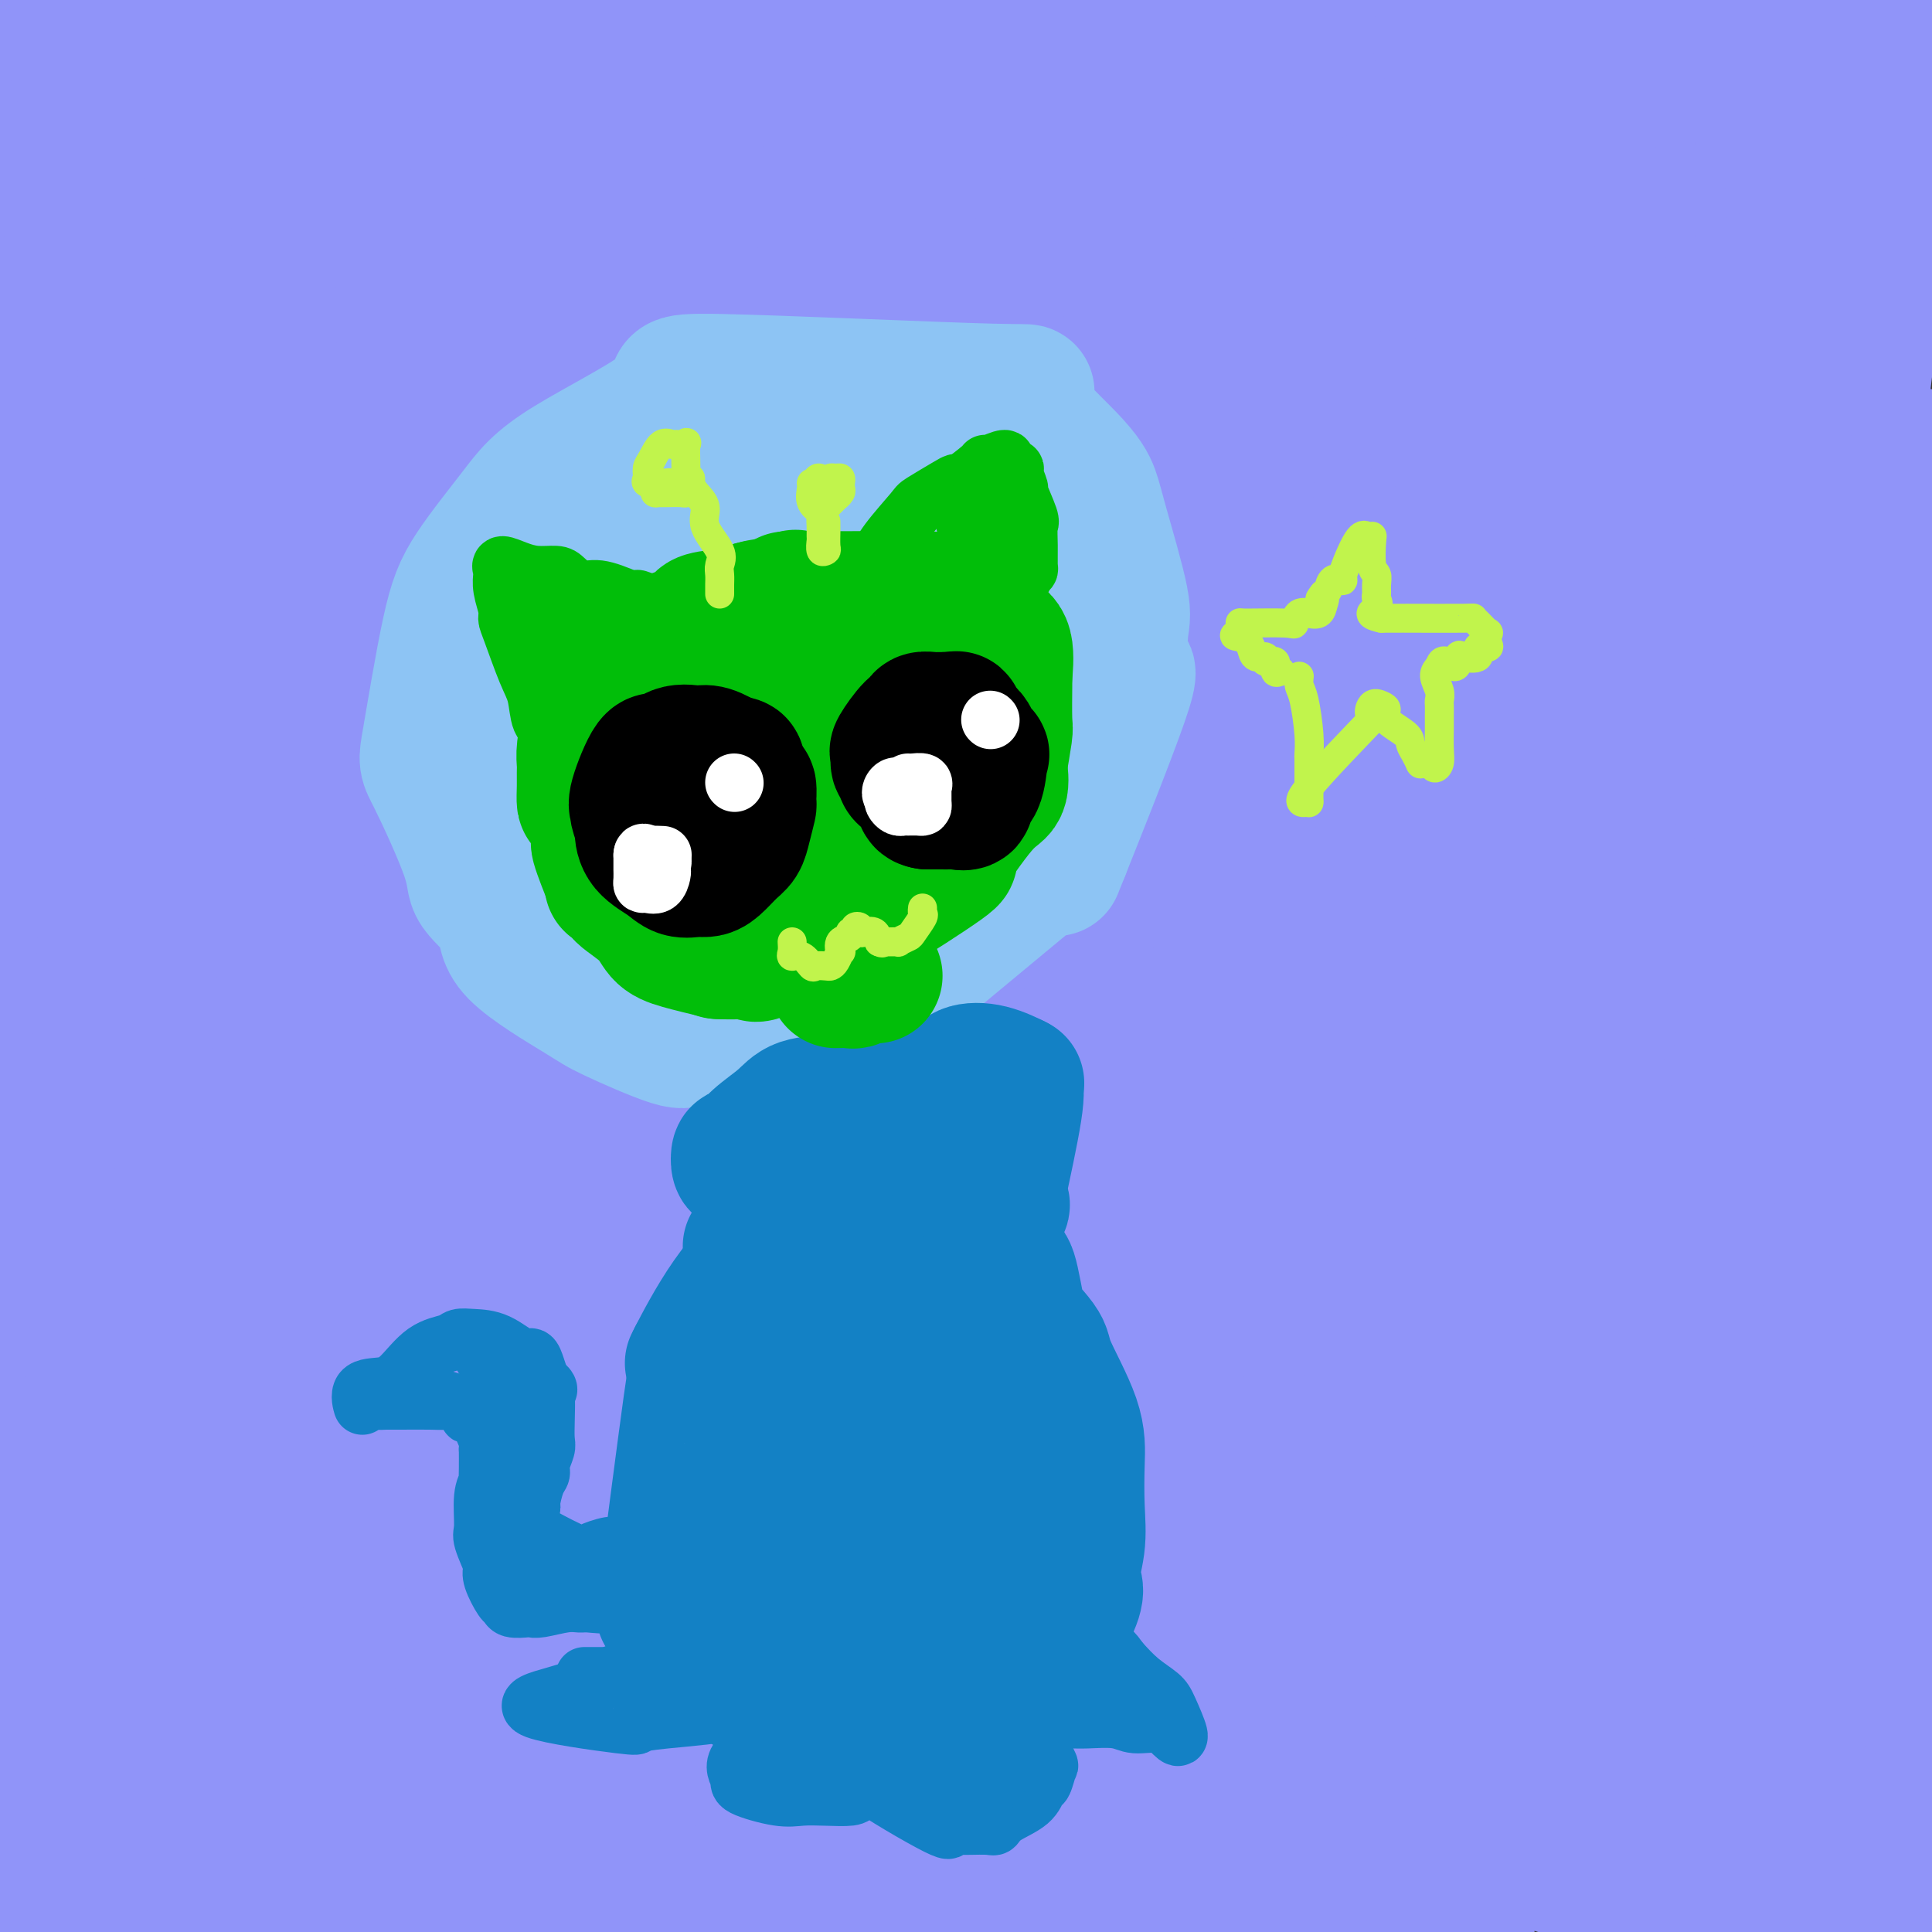 <svg viewBox='0 0 400 400' version='1.1' xmlns='http://www.w3.org/2000/svg' xmlns:xlink='http://www.w3.org/1999/xlink'><rect x="0" y="0" width="400" height="400" fill="#333333" stroke="none"/><g fill='none' stroke='rgb(144,148,249)' stroke-width='28' stroke-linecap='round' stroke-linejoin='round'><path d='M14,1c0.000,0.513 0.000,1.026 0,2c-0.000,0.974 -0.000,2.409 0,4c0.000,1.591 0.001,3.337 0,5c-0.001,1.663 -0.004,3.243 0,5c0.004,1.757 0.014,3.690 0,5c-0.014,1.310 -0.052,1.999 0,2c0.052,0.001 0.195,-0.684 0,-1c-0.195,-0.316 -0.726,-0.264 -1,-1c-0.274,-0.736 -0.290,-2.259 -1,-4c-0.710,-1.741 -2.114,-3.699 -3,-6c-0.886,-2.301 -1.253,-4.943 -2,-8c-0.747,-3.057 -1.873,-6.528 -3,-10'/><path d='M7,0c-0.080,1.166 -0.161,2.332 0,0c0.161,-2.332 0.563,-8.161 1,15c0.437,23.161 0.910,75.312 1,100c0.090,24.688 -0.202,21.914 0,22c0.202,0.086 0.900,3.033 -1,34c-1.900,30.967 -6.396,89.953 -8,115c-1.604,25.047 -0.315,16.156 0,15c0.315,-1.156 -0.342,5.422 -1,12'/><path d='M0,158c-1.005,13.408 -2.010,26.817 0,0c2.010,-26.817 7.033,-93.858 9,-122c1.967,-28.142 0.876,-17.384 1,-18c0.124,-0.616 1.464,-12.604 2,-18c0.536,-5.396 0.268,-4.198 0,-3'/><path d='M13,0c-0.126,-0.777 -0.252,-1.555 0,0c0.252,1.555 0.884,5.442 2,10c1.116,4.558 2.718,9.788 4,16c1.282,6.212 2.244,13.408 3,23c0.756,9.592 1.306,21.581 2,30c0.694,8.419 1.533,13.267 0,34c-1.533,20.733 -5.438,57.352 -7,72c-1.562,14.648 -0.781,7.324 0,0'/><path d='M17,185c0.006,2.750 0.012,5.500 0,8c-0.012,2.500 -0.042,4.750 0,18c0.042,13.250 0.155,37.500 0,75c-0.155,37.500 -0.577,88.250 -1,139'/><path d='M9,307c0.000,1.087 0.000,2.175 0,0c-0.000,-2.175 -0.000,-7.612 0,-30c0.000,-22.388 0.001,-61.728 0,-88c-0.001,-26.272 -0.004,-39.476 0,-48c0.004,-8.524 0.015,-12.369 0,-19c-0.015,-6.631 -0.054,-16.048 0,-21c0.054,-4.952 0.202,-5.438 0,-4c-0.202,1.438 -0.754,4.802 0,-1c0.754,-5.802 2.815,-20.769 4,-30c1.185,-9.231 1.495,-12.726 2,-18c0.505,-5.274 1.207,-12.325 2,-20c0.793,-7.675 1.679,-15.973 2,-20c0.321,-4.027 0.077,-3.784 0,-4c-0.077,-0.216 0.012,-0.892 0,-2c-0.012,-1.108 -0.126,-2.650 0,-3c0.126,-0.350 0.493,0.492 1,3c0.507,2.508 1.154,6.683 2,11c0.846,4.317 1.891,8.775 3,14c1.109,5.225 2.282,11.217 4,24c1.718,12.783 3.980,32.356 6,58c2.020,25.644 3.798,57.358 5,71c1.202,13.642 1.827,9.213 0,21c-1.827,11.787 -6.107,39.789 -9,58c-2.893,18.211 -4.398,26.632 -5,30c-0.602,3.368 -0.301,1.684 0,0'/><path d='M26,289c-0.053,-0.527 -0.105,-1.055 0,5c0.105,6.055 0.368,18.691 0,26c-0.368,7.309 -1.367,9.289 -2,20c-0.633,10.711 -0.901,30.153 -1,41c-0.099,10.847 -0.028,13.099 0,17c0.028,3.901 0.014,9.450 0,15'/><path d='M21,310c0.271,7.506 0.542,15.012 0,0c-0.542,-15.012 -1.897,-52.543 0,-100c1.897,-47.457 7.044,-104.840 9,-131c1.956,-26.160 0.719,-21.098 1,-24c0.281,-2.902 2.078,-13.766 3,-24c0.922,-10.234 0.969,-19.836 1,-24c0.031,-4.164 0.047,-2.890 0,-3c-0.047,-0.110 -0.156,-1.603 0,-3c0.156,-1.397 0.578,-2.699 1,-4'/><path d='M37,3c-0.813,-3.304 -1.627,-6.609 0,0c1.627,6.609 5.694,23.131 7,34c1.306,10.869 -0.147,16.085 0,31c0.147,14.915 1.896,39.530 2,78c0.104,38.470 -1.436,90.795 -2,115c-0.564,24.205 -0.151,20.290 0,23c0.151,2.710 0.039,12.046 0,28c-0.039,15.954 -0.006,38.525 0,49c0.006,10.475 -0.015,8.853 0,10c0.015,1.147 0.066,5.063 0,3c-0.066,-2.063 -0.249,-10.105 -1,-16c-0.751,-5.895 -2.072,-9.643 -3,-24c-0.928,-14.357 -1.465,-39.322 -2,-71c-0.535,-31.678 -1.067,-70.067 4,-115c5.067,-44.933 15.733,-96.409 20,-117c4.267,-20.591 2.133,-10.295 0,0'/><path d='M62,31c-0.027,0.159 -0.055,0.318 0,3c0.055,2.682 0.192,7.886 0,5c-0.192,-2.886 -0.712,-13.864 0,13c0.712,26.864 2.657,91.569 4,141c1.343,49.431 2.085,83.587 2,102c-0.085,18.413 -0.995,21.082 -2,27c-1.005,5.918 -2.104,15.086 -3,25c-0.896,9.914 -1.588,20.573 -2,25c-0.412,4.427 -0.545,2.621 -1,1c-0.455,-1.621 -1.234,-3.057 -2,-5c-0.766,-1.943 -1.519,-4.392 -2,-12c-0.481,-7.608 -0.689,-20.375 -1,-27c-0.311,-6.625 -0.724,-7.110 0,-34c0.724,-26.890 2.586,-80.187 6,-125c3.414,-44.813 8.381,-81.142 10,-98c1.619,-16.858 -0.109,-14.245 0,-24c0.109,-9.755 2.054,-31.877 4,-54'/><path d='M80,4c-0.303,-0.751 -0.605,-1.502 0,0c0.605,1.502 2.118,5.258 3,31c0.882,25.742 1.133,73.472 1,116c-0.133,42.528 -0.651,79.854 -1,95c-0.349,15.146 -0.530,8.111 -1,22c-0.470,13.889 -1.229,48.702 -2,69c-0.771,20.298 -1.554,26.080 -2,34c-0.446,7.920 -0.556,17.977 -1,25c-0.444,7.023 -1.222,11.011 -2,15'/><path d='M75,397c0.396,-3.399 0.792,-6.797 0,0c-0.792,6.797 -2.773,23.791 0,-30c2.773,-53.791 10.300,-178.367 16,-250c5.700,-71.633 9.573,-90.324 11,-101c1.427,-10.676 0.408,-13.336 0,-16c-0.408,-2.664 -0.204,-5.332 0,-8'/><path d='M103,117c0.384,-5.939 0.769,-11.879 0,0c-0.769,11.879 -2.691,41.576 -4,80c-1.309,38.424 -2.006,85.576 -2,104c0.006,18.424 0.716,8.121 0,24c-0.716,15.879 -2.858,57.939 -5,100'/><path d='M93,388c-1.450,17.298 -2.900,34.596 0,0c2.900,-34.596 10.150,-121.086 15,-167c4.850,-45.914 7.300,-51.253 9,-82c1.700,-30.747 2.652,-86.901 3,-110c0.348,-23.099 0.094,-13.144 0,-10c-0.094,3.144 -0.027,-0.525 0,-2c0.027,-1.475 0.014,-0.758 0,-1c-0.014,-0.242 -0.029,-1.443 0,-2c0.029,-0.557 0.103,-0.470 0,-1c-0.103,-0.530 -0.381,-1.676 0,-1c0.381,0.676 1.421,3.174 2,5c0.579,1.826 0.695,2.979 1,3c0.305,0.021 0.798,-1.089 2,6c1.202,7.089 3.113,22.377 4,31c0.887,8.623 0.749,10.581 0,28c-0.749,17.419 -2.110,50.299 -3,76c-0.890,25.701 -1.310,44.224 -2,59c-0.690,14.776 -1.649,25.806 -2,36c-0.351,10.194 -0.095,19.552 0,28c0.095,8.448 0.027,15.985 0,19c-0.027,3.015 -0.014,1.507 0,0'/><path d='M122,303c0.000,3.889 0.000,7.778 0,9c0.000,1.222 0.000,-0.222 0,15c-0.000,15.222 0.000,47.111 0,79'/><path d='M121,373c0.193,0.199 0.386,0.399 0,0c-0.386,-0.399 -1.350,-1.395 0,-26c1.350,-24.605 5.013,-72.818 8,-111c2.987,-38.182 5.299,-66.331 6,-78c0.701,-11.669 -0.209,-6.857 0,-15c0.209,-8.143 1.536,-29.240 2,-39c0.464,-9.760 0.066,-8.181 0,-12c-0.066,-3.819 0.199,-13.034 0,-18c-0.199,-4.966 -0.861,-5.683 0,-17c0.861,-11.317 3.246,-33.233 5,-45c1.754,-11.767 2.877,-13.383 4,-15'/><path d='M151,4c-0.118,-10.647 -0.237,-21.295 0,0c0.237,21.295 0.828,74.531 1,99c0.172,24.469 -0.075,20.170 0,20c0.075,-0.170 0.471,3.790 0,29c-0.471,25.210 -1.808,71.671 -3,95c-1.192,23.329 -2.239,23.527 -3,29c-0.761,5.473 -1.235,16.219 -2,31c-0.765,14.781 -1.821,33.595 -3,45c-1.179,11.405 -2.480,15.401 -3,17c-0.520,1.599 -0.260,0.799 0,0'/><path d='M138,369c-0.089,-3.267 -0.177,-6.534 0,-8c0.177,-1.466 0.620,-1.130 0,-13c-0.620,-11.870 -2.303,-35.944 0,-73c2.303,-37.056 8.591,-87.092 12,-110c3.409,-22.908 3.940,-18.688 5,-21c1.060,-2.312 2.648,-11.155 7,-30c4.352,-18.845 11.467,-47.690 15,-64c3.533,-16.310 3.483,-20.083 4,-24c0.517,-3.917 1.601,-7.978 2,-13c0.399,-5.022 0.114,-11.006 0,-14c-0.114,-2.994 -0.057,-2.997 0,-3'/><path d='M176,64c-0.108,1.050 -0.216,2.100 0,0c0.216,-2.100 0.755,-7.350 -1,22c-1.755,29.350 -5.805,93.299 -7,119c-1.195,25.701 0.464,13.155 0,28c-0.464,14.845 -3.052,57.082 -4,84c-0.948,26.918 -0.255,38.516 0,49c0.255,10.484 0.073,19.852 0,28c-0.073,8.148 -0.036,15.074 0,22'/><path d='M164,391c0.391,4.407 0.781,8.814 0,0c-0.781,-8.814 -2.735,-30.850 0,-76c2.735,-45.150 10.158,-113.415 14,-154c3.842,-40.585 4.101,-53.491 5,-64c0.899,-10.509 2.437,-18.622 3,-27c0.563,-8.378 0.151,-17.020 0,-22c-0.151,-4.980 -0.040,-6.298 0,-10c0.040,-3.702 0.008,-9.789 0,-12c-0.008,-2.211 0.007,-0.546 0,-2c-0.007,-1.454 -0.036,-6.025 0,-7c0.036,-0.975 0.138,1.648 0,2c-0.138,0.352 -0.518,-1.566 0,3c0.518,4.566 1.932,15.618 3,26c1.068,10.382 1.790,20.095 2,27c0.210,6.905 -0.093,11.001 0,34c0.093,22.999 0.582,64.901 0,101c-0.582,36.099 -2.233,66.397 -3,80c-0.767,13.603 -0.649,10.512 -1,23c-0.351,12.488 -1.171,40.554 -2,56c-0.829,15.446 -1.665,18.270 -3,22c-1.335,3.730 -3.167,8.365 -5,13'/><path d='M173,317c-0.061,0.540 -0.122,1.081 0,0c0.122,-1.081 0.427,-3.783 0,-23c-0.427,-19.217 -1.587,-54.951 -2,-70c-0.413,-15.049 -0.080,-9.415 2,-31c2.080,-21.585 5.906,-70.388 8,-103c2.094,-32.612 2.455,-49.032 3,-62c0.545,-12.968 1.272,-22.484 2,-32'/><path d='M191,69c0.000,-0.059 0.000,-0.117 0,0c0.000,0.117 0.000,0.410 0,26c0.000,25.590 0.000,76.478 0,108c0.000,31.522 0.000,43.679 0,75c0.000,31.321 0.000,81.806 0,106c0.000,24.194 0.000,22.097 0,20'/><path d='M186,259c-0.475,12.321 -0.951,24.642 0,0c0.951,-24.642 3.328,-86.247 5,-116c1.672,-29.753 2.640,-27.653 3,-32c0.360,-4.347 0.111,-15.139 0,-26c-0.111,-10.861 -0.083,-21.790 0,-27c0.083,-5.210 0.222,-4.701 0,-5c-0.222,-0.299 -0.805,-1.407 -1,-2c-0.195,-0.593 -0.003,-0.670 0,-5c0.003,-4.330 -0.185,-12.913 0,-18c0.185,-5.087 0.742,-6.677 1,-9c0.258,-2.323 0.217,-5.378 1,-10c0.783,-4.622 2.392,-10.811 4,-17'/><path d='M204,2c-0.889,-2.497 -1.778,-4.993 0,0c1.778,4.993 6.222,17.477 9,28c2.778,10.523 3.891,19.085 5,26c1.109,6.915 2.213,12.184 3,31c0.787,18.816 1.256,51.178 0,77c-1.256,25.822 -4.239,45.102 -6,55c-1.761,9.898 -2.301,10.412 -5,33c-2.699,22.588 -7.559,67.250 -10,90c-2.441,22.750 -2.465,23.586 -3,29c-0.535,5.414 -1.581,15.404 -2,24c-0.419,8.596 -0.209,15.798 0,23'/><path d='M200,382c-0.857,8.967 -1.714,17.933 0,0c1.714,-17.933 5.998,-62.766 8,-80c2.002,-17.234 1.722,-6.869 3,-27c1.278,-20.131 4.116,-70.757 6,-109c1.884,-38.243 2.815,-64.104 3,-76c0.185,-11.896 -0.376,-9.827 0,-23c0.376,-13.173 1.688,-41.586 3,-70'/><path d='M232,81c1.041,-12.081 2.083,-24.162 0,0c-2.083,24.162 -7.290,84.568 -10,127c-2.710,42.432 -2.922,66.889 -3,78c-0.078,11.111 -0.021,8.876 0,24c0.021,15.124 0.006,47.607 0,66c-0.006,18.393 -0.003,22.697 0,27'/><path d='M223,272c-0.480,10.009 -0.961,20.019 0,0c0.961,-20.019 3.362,-70.065 4,-88c0.638,-17.935 -0.487,-3.758 1,-26c1.487,-22.242 5.586,-80.902 7,-105c1.414,-24.098 0.144,-13.632 0,-13c-0.144,0.632 0.837,-8.570 2,-17c1.163,-8.430 2.508,-16.089 3,-19c0.492,-2.911 0.132,-1.074 0,-2c-0.132,-0.926 -0.036,-4.614 2,0c2.036,4.614 6.012,17.530 8,20c1.988,2.470 1.989,-5.504 2,22c0.011,27.504 0.033,90.488 -1,132c-1.033,41.512 -3.121,61.554 -4,83c-0.879,21.446 -0.550,44.296 -1,59c-0.450,14.704 -1.679,21.260 -2,29c-0.321,7.740 0.267,16.662 0,26c-0.267,9.338 -1.388,19.093 -2,21c-0.612,1.907 -0.716,-4.033 -1,-2c-0.284,2.033 -0.747,12.038 -1,-17c-0.253,-29.038 -0.294,-97.121 0,-125c0.294,-27.879 0.924,-15.555 3,-31c2.076,-15.445 5.597,-58.658 9,-88c3.403,-29.342 6.686,-44.812 8,-51c1.314,-6.188 0.657,-3.094 0,0'/><path d='M260,80c0.393,-7.452 0.786,-14.905 0,22c-0.786,36.905 -2.750,118.167 -4,171c-1.250,52.833 -1.786,77.238 -2,98c-0.214,20.762 -0.107,37.881 0,55'/><path d='M248,365c-0.069,8.463 -0.137,16.926 0,0c0.137,-16.926 0.480,-59.239 0,-75c-0.480,-15.761 -1.782,-4.968 0,-30c1.782,-25.032 6.648,-85.887 9,-116c2.352,-30.113 2.191,-29.482 3,-35c0.809,-5.518 2.587,-17.185 5,-32c2.413,-14.815 5.460,-32.780 7,-39c1.540,-6.220 1.574,-0.697 3,-4c1.426,-3.303 4.244,-15.432 5,14c0.756,29.432 -0.552,100.425 -1,128c-0.448,27.575 -0.038,11.731 -1,30c-0.962,18.269 -3.298,70.649 -4,92c-0.702,21.351 0.228,11.672 0,29c-0.228,17.328 -1.614,61.664 -3,106'/><path d='M267,344c-0.842,11.223 -1.684,22.445 0,0c1.684,-22.445 5.893,-78.559 8,-100c2.107,-21.441 2.111,-8.211 4,-32c1.889,-23.789 5.662,-84.597 7,-111c1.338,-26.403 0.239,-18.401 2,-35c1.761,-16.599 6.380,-57.800 11,-99'/><path d='M297,142c0.000,-1.115 0.000,-2.231 0,0c0.000,2.231 0.000,7.808 0,29c0.000,21.192 0.000,58.000 0,83c-0.000,25.000 0.000,38.192 0,62c-0.000,23.808 0.000,58.231 0,75c0.000,16.769 0.000,15.885 0,15'/><path d='M284,295c-0.351,17.080 -0.702,34.159 0,0c0.702,-34.159 2.456,-119.558 3,-156c0.544,-36.442 -0.123,-23.927 2,-28c2.123,-4.073 7.035,-24.735 9,-33c1.965,-8.265 0.982,-4.132 0,0'/><path d='M298,78c0.122,5.973 0.245,11.946 0,8c-0.245,-3.946 -0.856,-17.810 0,16c0.856,33.810 3.180,115.294 4,149c0.820,33.706 0.137,19.634 0,34c-0.137,14.366 0.273,57.170 0,76c-0.273,18.830 -1.227,13.685 -2,15c-0.773,1.315 -1.364,9.090 -2,15c-0.636,5.910 -1.318,9.955 -2,14'/><path d='M290,361c0.162,8.350 0.324,16.700 0,0c-0.324,-16.700 -1.133,-58.449 -2,-73c-0.867,-14.551 -1.790,-1.905 0,-25c1.790,-23.095 6.294,-81.933 11,-127c4.706,-45.067 9.613,-76.364 12,-91c2.387,-14.636 2.253,-12.610 3,-19c0.747,-6.390 2.373,-21.195 4,-36'/><path d='M321,0c-0.030,-0.257 -0.061,-0.515 0,0c0.061,0.515 0.212,1.801 0,26c-0.212,24.199 -0.789,71.311 -1,99c-0.211,27.689 -0.057,35.955 -3,83c-2.943,47.045 -8.984,132.870 -12,174c-3.016,41.130 -3.008,37.565 -3,34'/><path d='M304,356c0.122,-2.037 0.244,-4.074 0,0c-0.244,4.074 -0.856,14.257 2,-32c2.856,-46.257 9.178,-148.956 12,-207c2.822,-58.044 2.144,-71.435 2,-79c-0.144,-7.565 0.244,-9.304 1,-16c0.756,-6.696 1.878,-18.348 3,-30'/><path d='M333,19c-0.297,-1.758 -0.594,-3.516 0,0c0.594,3.516 2.079,12.307 4,32c1.921,19.693 4.278,50.289 5,84c0.722,33.711 -0.190,70.538 -2,116c-1.810,45.462 -4.517,99.561 -6,128c-1.483,28.439 -1.741,31.220 -2,34'/><path d='M395,14c-0.715,1.661 -1.430,3.322 -4,23c-2.570,19.678 -6.994,57.371 -9,72c-2.006,14.629 -1.595,6.192 -3,23c-1.405,16.808 -4.625,58.859 -6,73c-1.375,14.141 -0.904,0.372 -1,23c-0.096,22.628 -0.758,81.653 -1,107c-0.242,25.347 -0.065,17.017 0,19c0.065,1.983 0.019,14.281 0,28c-0.019,13.719 -0.009,28.860 0,44'/><path d='M354,366c1.379,9.767 2.757,19.534 0,0c-2.757,-19.534 -9.650,-68.368 -10,-111c-0.350,-42.632 5.842,-79.062 8,-94c2.158,-14.938 0.280,-8.383 3,-28c2.720,-19.617 10.037,-65.406 13,-85c2.963,-19.594 1.571,-12.992 1,-12c-0.571,0.992 -0.322,-3.626 0,-5c0.322,-1.374 0.716,0.495 1,4c0.284,3.505 0.457,8.646 0,33c-0.457,24.354 -1.545,67.920 -2,78c-0.455,10.080 -0.276,-13.324 -1,28c-0.724,41.324 -2.350,147.378 -3,204c-0.650,56.622 -0.325,63.811 0,71'/><path d='M337,354c0.177,13.487 0.354,26.974 0,0c-0.354,-26.974 -1.239,-94.409 -2,-121c-0.761,-26.591 -1.399,-12.340 0,-33c1.399,-20.660 4.836,-76.232 6,-99c1.164,-22.768 0.054,-12.732 1,-24c0.946,-11.268 3.947,-43.841 5,-60c1.053,-16.159 0.158,-15.902 0,-17c-0.158,-1.098 0.421,-3.549 1,-6'/><path d='M351,0c-0.303,-0.368 -0.606,-0.736 0,0c0.606,0.736 2.121,2.575 4,15c1.879,12.425 4.122,35.437 5,56c0.878,20.563 0.390,38.679 0,80c-0.390,41.321 -0.682,105.849 -1,134c-0.318,28.151 -0.663,19.925 0,35c0.663,15.075 2.332,53.450 3,79c0.668,25.550 0.334,38.275 0,51'/><path d='M354,373c-0.135,9.273 -0.271,18.546 0,0c0.271,-18.546 0.948,-64.911 3,-118c2.052,-53.089 5.478,-112.902 7,-141c1.522,-28.098 1.140,-24.480 1,-30c-0.140,-5.520 -0.038,-20.179 0,-31c0.038,-10.821 0.011,-17.806 0,-27c-0.011,-9.194 -0.005,-20.597 0,-32'/><path d='M368,5c-0.591,-3.837 -1.181,-7.674 0,0c1.181,7.674 4.134,26.860 5,95c0.866,68.140 -0.356,185.233 -1,234c-0.644,48.767 -0.712,29.206 -1,26c-0.288,-3.206 -0.797,9.941 -2,33c-1.203,23.059 -3.102,56.029 -5,89'/><path d='M355,332c0.000,5.703 0.001,11.406 0,0c-0.001,-11.406 -0.003,-39.922 3,-82c3.003,-42.078 9.011,-97.718 12,-121c2.989,-23.282 2.957,-14.204 3,-13c0.043,1.204 0.160,-5.465 1,-7c0.840,-1.535 2.403,2.062 3,4c0.597,1.938 0.226,2.215 0,12c-0.226,9.785 -0.309,29.077 0,37c0.309,7.923 1.011,4.477 0,27c-1.011,22.523 -3.735,71.017 -5,107c-1.265,35.983 -1.071,59.457 -1,73c0.071,13.543 0.020,17.155 0,22c-0.020,4.845 -0.010,10.922 0,17'/><path d='M372,397c-0.203,5.313 -0.406,10.625 0,0c0.406,-10.625 1.423,-37.188 3,-66c1.577,-28.812 3.716,-59.873 7,-85c3.284,-25.127 7.714,-44.321 10,-59c2.286,-14.679 2.427,-24.842 3,-34c0.573,-9.158 1.576,-17.310 2,-26c0.424,-8.690 0.268,-17.916 0,-25c-0.268,-7.084 -0.648,-12.024 0,-3c0.648,9.024 2.324,32.012 4,55'/><path d='M399,256c0.018,2.539 0.035,5.078 0,0c-0.035,-5.078 -0.123,-17.773 0,-27c0.123,-9.227 0.456,-14.986 0,-25c-0.456,-10.014 -1.702,-24.285 -3,-33c-1.298,-8.715 -2.649,-11.875 -3,-13c-0.351,-1.125 0.299,-0.213 0,0c-0.299,0.213 -1.548,-0.271 -2,0c-0.452,0.271 -0.108,1.299 0,4c0.108,2.701 -0.020,7.076 0,9c0.020,1.924 0.187,1.396 1,14c0.813,12.604 2.270,38.341 3,55c0.730,16.659 0.731,24.242 1,32c0.269,7.758 0.804,15.692 1,28c0.196,12.308 0.053,28.991 0,37c-0.053,8.009 -0.014,7.342 0,8c0.014,0.658 0.004,2.639 0,4c-0.004,1.361 -0.001,2.103 0,3c0.001,0.897 0.001,1.948 0,3'/><path d='M397,355c0.618,30.554 0.162,8.439 0,1c-0.162,-7.439 -0.029,-0.201 0,3c0.029,3.201 -0.044,2.366 0,3c0.044,0.634 0.205,2.739 0,4c-0.205,1.261 -0.777,1.678 -1,3c-0.223,1.322 -0.098,3.547 0,5c0.098,1.453 0.167,2.132 0,3c-0.167,0.868 -0.571,1.923 -1,5c-0.429,3.077 -0.885,8.174 -1,11c-0.115,2.826 0.110,3.379 0,6c-0.110,2.621 -0.555,7.311 -1,12'/><path d='M384,390c0.135,0.898 0.270,1.797 0,0c-0.270,-1.797 -0.945,-6.288 -2,-9c-1.055,-2.712 -2.489,-3.644 -3,-5c-0.511,-1.356 -0.099,-3.134 -1,-3c-0.901,0.134 -3.115,2.181 -4,3c-0.885,0.819 -0.443,0.409 0,0'/><path d='M374,376c-8.248,4.031 -16.495,8.062 -22,10c-5.505,1.938 -8.267,1.784 -10,2c-1.733,0.216 -2.436,0.802 -3,1c-0.564,0.198 -0.990,0.009 -2,0c-1.010,-0.009 -2.605,0.163 -4,0c-1.395,-0.163 -2.592,-0.661 -4,-1c-1.408,-0.339 -3.029,-0.519 -5,-1c-1.971,-0.481 -4.294,-1.264 -6,-2c-1.706,-0.736 -2.797,-1.425 -3,-2c-0.203,-0.575 0.482,-1.035 0,-2c-0.482,-0.965 -2.131,-2.433 -3,-3c-0.869,-0.567 -0.957,-0.233 -1,0c-0.043,0.233 -0.040,0.364 0,-2c0.040,-2.364 0.116,-7.222 0,-11c-0.116,-3.778 -0.423,-6.476 0,-9c0.423,-2.524 1.577,-4.872 2,-8c0.423,-3.128 0.114,-7.034 0,-9c-0.114,-1.966 -0.033,-1.990 0,-2c0.033,-0.010 0.016,-0.005 0,0'/><path d='M313,337c0.339,0.435 0.679,0.869 0,2c-0.679,1.131 -2.375,2.958 -8,6c-5.625,3.042 -15.179,7.298 -19,9c-3.821,1.702 -1.911,0.851 0,0'/><path d='M286,354c4.095,-1.755 8.190,-3.509 -2,0c-10.190,3.509 -34.664,12.282 -47,17c-12.336,4.718 -12.535,5.380 -20,8c-7.465,2.620 -22.197,7.197 -30,9c-7.803,1.803 -8.678,0.832 -14,1c-5.322,0.168 -15.092,1.477 -19,2c-3.908,0.523 -1.954,0.262 0,0'/><path d='M154,391c0.346,-0.083 0.691,-0.166 -1,0c-1.691,0.166 -5.420,0.580 -16,2c-10.580,1.420 -28.012,3.846 -37,5c-8.988,1.154 -9.531,1.036 -12,1c-2.469,-0.036 -6.864,0.011 -10,0c-3.136,-0.011 -5.014,-0.080 -7,0c-1.986,0.080 -4.081,0.309 -8,0c-3.919,-0.309 -9.664,-1.154 -13,-2c-3.336,-0.846 -4.265,-1.691 -6,-2c-1.735,-0.309 -4.278,-0.083 -6,0c-1.722,0.083 -2.624,0.022 -3,0c-0.376,-0.022 -0.226,-0.006 -1,0c-0.774,0.006 -2.472,0.001 -3,0c-0.528,-0.001 0.114,0.002 0,0c-0.114,-0.002 -0.985,-0.008 -2,0c-1.015,0.008 -2.173,0.031 -3,0c-0.827,-0.031 -1.324,-0.116 -2,0c-0.676,0.116 -1.532,0.433 -2,0c-0.468,-0.433 -0.549,-1.617 -1,-2c-0.451,-0.383 -1.272,0.033 -2,0c-0.728,-0.033 -1.364,-0.517 -2,-1'/><path d='M17,392c-11.588,-1.091 -5.058,-0.319 -3,-1c2.058,-0.681 -0.356,-2.816 -2,-4c-1.644,-1.184 -2.517,-1.418 -3,-2c-0.483,-0.582 -0.574,-1.512 -1,-4c-0.426,-2.488 -1.186,-6.536 -2,-8c-0.814,-1.464 -1.682,-0.346 -2,-5c-0.318,-4.654 -0.086,-15.080 0,-22c0.086,-6.920 0.027,-10.335 0,-14c-0.027,-3.665 -0.021,-7.580 0,-13c0.021,-5.420 0.058,-12.346 0,-16c-0.058,-3.654 -0.212,-4.036 0,-4c0.212,0.036 0.789,0.489 1,2c0.211,1.511 0.057,4.079 0,4c-0.057,-0.079 -0.015,-2.805 0,13c0.015,15.805 0.004,50.140 0,66c-0.004,15.860 -0.001,13.246 0,15c0.001,1.754 0.001,7.877 0,14'/><path d='M12,386c-2.170,8.258 -4.340,16.516 0,0c4.340,-16.516 15.191,-57.807 19,-71c3.809,-13.193 0.578,1.711 8,-21c7.422,-22.711 25.498,-83.038 34,-110c8.502,-26.962 7.429,-20.561 7,-18c-0.429,2.561 -0.215,1.280 0,0'/><path d='M80,166c18.797,-39.324 37.593,-78.648 48,-98c10.407,-19.352 12.424,-18.732 16,-23c3.576,-4.268 8.710,-13.425 13,-19c4.290,-5.575 7.735,-7.570 10,-10c2.265,-2.430 3.350,-5.296 5,-7c1.650,-1.704 3.865,-2.247 4,-3c0.135,-0.753 -1.809,-1.717 -3,-2c-1.191,-0.283 -1.628,0.116 -3,0c-1.372,-0.116 -3.678,-0.747 -10,-2c-6.322,-1.253 -16.661,-3.126 -27,-5'/><path d='M48,0c0.369,-0.194 0.738,-0.388 0,0c-0.738,0.388 -2.584,1.358 -4,2c-1.416,0.642 -2.404,0.957 -3,1c-0.596,0.043 -0.802,-0.186 -1,0c-0.198,0.186 -0.389,0.786 0,1c0.389,0.214 1.357,0.042 2,0c0.643,-0.042 0.962,0.046 2,0c1.038,-0.046 2.795,-0.224 5,0c2.205,0.224 4.858,0.852 8,0c3.142,-0.852 6.774,-3.184 16,-4c9.226,-0.816 24.045,-0.115 30,0c5.955,0.115 3.046,-0.357 3,0c-0.046,0.357 2.771,1.541 4,2c1.229,0.459 0.870,0.193 1,0c0.130,-0.193 0.749,-0.311 2,0c1.251,0.311 3.133,1.053 5,2c1.867,0.947 3.719,2.101 5,3c1.281,0.899 1.991,1.543 7,3c5.009,1.457 14.317,3.727 21,5c6.683,1.273 10.740,1.547 13,2c2.260,0.453 2.724,1.083 10,0c7.276,-1.083 21.365,-3.881 27,-5c5.635,-1.119 2.818,-0.560 0,0'/><path d='M201,12c-6.309,0.378 -12.617,0.756 3,0c15.617,-0.756 53.161,-2.648 73,-2c19.839,0.648 21.973,3.834 24,5c2.027,1.166 3.945,0.312 5,0c1.055,-0.312 1.246,-0.084 2,0c0.754,0.084 2.072,0.022 3,0c0.928,-0.022 1.468,-0.005 2,0c0.532,0.005 1.058,-0.001 2,0c0.942,0.001 2.301,0.010 3,0c0.699,-0.010 0.737,-0.037 1,0c0.263,0.037 0.752,0.139 1,0c0.248,-0.139 0.255,-0.520 -5,-1c-5.255,-0.480 -15.771,-1.061 -22,-1c-6.229,0.061 -8.171,0.763 -10,1c-1.829,0.237 -3.543,0.010 -5,0c-1.457,-0.010 -2.656,0.196 -3,0c-0.344,-0.196 0.165,-0.795 0,-1c-0.165,-0.205 -1.006,-0.017 2,-1c3.006,-0.983 9.859,-3.138 14,-4c4.141,-0.862 5.571,-0.431 7,0'/><path d='M298,8c3.833,-1.000 1.917,-0.500 0,0'/><path d='M298,8c2.048,0.107 4.095,0.214 8,0c3.905,-0.214 9.667,-0.750 12,-1c2.333,-0.250 1.238,-0.214 15,-1c13.762,-0.786 42.381,-2.393 71,-4'/><path d='M386,1c1.879,-0.306 3.758,-0.612 0,0c-3.758,0.612 -13.154,2.143 -18,3c-4.846,0.857 -5.143,1.039 -6,1c-0.857,-0.039 -2.276,-0.298 -3,0c-0.724,0.298 -0.754,1.154 0,2c0.754,0.846 2.292,1.682 4,3c1.708,1.318 3.587,3.119 4,4c0.413,0.881 -0.640,0.843 5,3c5.640,2.157 17.973,6.507 23,8c5.027,1.493 2.748,0.127 1,1c-1.748,0.873 -2.966,3.985 0,1c2.966,-2.985 10.115,-12.068 -5,4c-15.115,16.068 -52.492,57.288 -76,93c-23.508,35.712 -33.145,65.918 -37,78c-3.855,12.082 -1.927,6.041 0,0'/></g>
<g fill='none' stroke='rgb(141,196,244)' stroke-width='28' stroke-linecap='round' stroke-linejoin='round'><path d='M171,168c-0.051,1.095 -0.102,2.191 0,3c0.102,0.809 0.356,1.333 0,3c-0.356,1.667 -1.321,4.479 -3,7c-1.679,2.521 -4.071,4.751 -9,8c-4.929,3.249 -12.396,7.516 -17,9c-4.604,1.484 -6.347,0.183 -8,0c-1.653,-0.183 -3.218,0.751 -7,-3c-3.782,-3.751 -9.782,-12.189 -12,-18c-2.218,-5.811 -0.656,-8.997 0,-12c0.656,-3.003 0.405,-5.824 5,-14c4.595,-8.176 14.035,-21.707 19,-28c4.965,-6.293 5.454,-5.349 11,-7c5.546,-1.651 16.148,-5.899 22,-7c5.852,-1.101 6.953,0.944 9,3c2.047,2.056 5.041,4.122 8,6c2.959,1.878 5.882,3.568 11,9c5.118,5.432 12.432,14.605 16,19c3.568,4.395 3.389,4.012 4,6c0.611,1.988 2.012,6.348 1,10c-1.012,3.652 -4.436,6.598 -7,9c-2.564,2.402 -4.267,4.262 -9,9c-4.733,4.738 -12.495,12.354 -18,17c-5.505,4.646 -8.752,6.323 -12,8'/><path d='M175,205c-11.585,8.338 -17.548,7.681 -21,8c-3.452,0.319 -4.391,1.612 -6,2c-1.609,0.388 -3.886,-0.131 -5,0c-1.114,0.131 -1.064,0.911 -4,0c-2.936,-0.911 -8.858,-3.514 -12,-5c-3.142,-1.486 -3.505,-1.855 -7,-4c-3.495,-2.145 -10.124,-6.064 -13,-9c-2.876,-2.936 -2.000,-4.887 -3,-7c-1.000,-2.113 -3.878,-4.386 -5,-6c-1.122,-1.614 -0.490,-2.568 -2,-7c-1.510,-4.432 -5.164,-12.343 -7,-16c-1.836,-3.657 -1.854,-3.061 -1,-8c0.854,-4.939 2.578,-15.413 4,-22c1.422,-6.587 2.540,-9.288 5,-13c2.460,-3.712 6.260,-8.436 9,-12c2.740,-3.564 4.418,-5.967 11,-10c6.582,-4.033 18.067,-9.697 21,-13c2.933,-3.303 -2.686,-4.246 10,-4c12.686,0.246 43.676,1.682 56,2c12.324,0.318 5.983,-0.483 6,2c0.017,2.483 6.393,8.251 10,12c3.607,3.749 4.445,5.479 5,7c0.555,1.521 0.828,2.833 2,7c1.172,4.167 3.242,11.189 4,15c0.758,3.811 0.204,4.411 0,7c-0.204,2.589 -0.058,7.168 0,9c0.058,1.832 0.029,0.916 0,0'/><path d='M232,140c1.333,-1.333 2.667,-2.667 0,5c-2.667,7.667 -9.333,24.333 -12,31c-2.667,6.667 -1.333,3.333 0,0'/><path d='M220,176c-19.583,16.250 -39.167,32.500 -47,39c-7.833,6.500 -3.917,3.250 0,0'/><path d='M173,215c-9.946,-1.225 -19.892,-2.451 -27,-4c-7.108,-1.549 -11.376,-3.422 -15,-6c-3.624,-2.578 -6.602,-5.862 -9,-8c-2.398,-2.138 -4.217,-3.129 -7,-8c-2.783,-4.871 -6.532,-13.623 -8,-19c-1.468,-5.377 -0.657,-7.378 0,-10c0.657,-2.622 1.158,-5.864 6,-14c4.842,-8.136 14.025,-21.165 20,-28c5.975,-6.835 8.741,-7.476 12,-9c3.259,-1.524 7.009,-3.933 14,-5c6.991,-1.067 17.223,-0.794 23,1c5.777,1.794 7.100,5.107 9,7c1.900,1.893 4.376,2.364 7,5c2.624,2.636 5.397,7.436 6,10c0.603,2.564 -0.962,2.894 -2,5c-1.038,2.106 -1.549,5.990 -5,12c-3.451,6.010 -9.843,14.146 -14,19c-4.157,4.854 -6.078,6.427 -8,8'/><path d='M175,171c-4.997,4.734 -6.489,3.069 -12,3c-5.511,-0.069 -15.042,1.456 -20,2c-4.958,0.544 -5.342,0.105 -7,0c-1.658,-0.105 -4.590,0.123 -7,-3c-2.410,-3.123 -4.296,-9.598 -5,-15c-0.704,-5.402 -0.224,-9.731 0,-14c0.224,-4.269 0.194,-8.477 4,-16c3.806,-7.523 11.450,-18.360 16,-24c4.550,-5.640 6.007,-6.084 12,-8c5.993,-1.916 16.521,-5.302 23,-6c6.479,-0.698 8.908,1.294 12,3c3.092,1.706 6.845,3.125 12,7c5.155,3.875 11.711,10.206 14,15c2.289,4.794 0.310,8.051 3,8c2.690,-0.051 10.050,-3.409 0,8c-10.050,11.409 -37.509,37.585 -50,47c-12.491,9.415 -10.014,2.069 -11,0c-0.986,-2.069 -5.434,1.140 -10,0c-4.566,-1.140 -9.251,-6.629 -12,-10c-2.749,-3.371 -3.564,-4.622 -4,-5c-0.436,-0.378 -0.495,0.119 0,-5c0.495,-5.119 1.543,-15.852 4,-22c2.457,-6.148 6.325,-7.710 10,-10c3.675,-2.290 7.159,-5.307 12,-8c4.841,-2.693 11.040,-5.062 15,-6c3.960,-0.938 5.682,-0.445 7,0c1.318,0.445 2.234,0.841 3,2c0.766,1.159 1.383,3.079 2,5'/><path d='M186,119c0.778,1.295 0.224,1.034 0,3c-0.224,1.966 -0.117,6.159 -1,9c-0.883,2.841 -2.755,4.330 -4,6c-1.245,1.670 -1.864,3.520 -5,5c-3.136,1.480 -8.788,2.590 -12,3c-3.212,0.410 -3.984,0.120 -5,0c-1.016,-0.120 -2.277,-0.069 -3,0c-0.723,0.069 -0.907,0.154 -1,0c-0.093,-0.154 -0.094,-0.549 0,-1c0.094,-0.451 0.282,-0.957 1,-1c0.718,-0.043 1.964,0.377 3,0c1.036,-0.377 1.861,-1.552 3,-2c1.139,-0.448 2.593,-0.168 4,0c1.407,0.168 2.768,0.223 3,1c0.232,0.777 -0.666,2.277 0,3c0.666,0.723 2.894,0.670 0,2c-2.894,1.330 -10.912,4.043 -14,5c-3.088,0.957 -1.247,0.157 -1,0c0.247,-0.157 -1.099,0.329 -1,-1c0.099,-1.329 1.642,-4.473 3,-8c1.358,-3.527 2.531,-7.436 3,-9c0.469,-1.564 0.235,-0.782 0,0'/></g>
<g fill='none' stroke='rgb(19,129,197)' stroke-width='28' stroke-linecap='round' stroke-linejoin='round'><path d='M165,257c-0.370,-0.703 -0.740,-1.407 -1,-2c-0.260,-0.593 -0.409,-1.077 -1,-2c-0.591,-0.923 -1.625,-2.286 -2,-3c-0.375,-0.714 -0.090,-0.777 -1,-2c-0.910,-1.223 -3.015,-3.604 -4,-5c-0.985,-1.396 -0.851,-1.808 -1,-2c-0.149,-0.192 -0.583,-0.165 -1,0c-0.417,0.165 -0.817,0.466 -1,0c-0.183,-0.466 -0.148,-1.701 0,-2c0.148,-0.299 0.409,0.338 1,0c0.591,-0.338 1.511,-1.652 3,-3c1.489,-1.348 3.548,-2.731 5,-4c1.452,-1.269 2.298,-2.424 4,-3c1.702,-0.576 4.260,-0.573 6,-1c1.740,-0.427 2.663,-1.284 7,-2c4.337,-0.716 12.087,-1.291 16,-2c3.913,-0.709 3.987,-1.551 5,-2c1.013,-0.449 2.965,-0.506 5,0c2.035,0.506 4.153,1.573 5,2c0.847,0.427 0.424,0.213 0,0'/><path d='M210,224c0.333,0.867 0.667,1.733 0,6c-0.667,4.267 -2.333,11.933 -3,15c-0.667,3.067 -0.333,1.533 0,0'/><path d='M207,245c-0.018,0.368 -0.036,0.736 0,1c0.036,0.264 0.126,0.422 0,1c-0.126,0.578 -0.468,1.574 0,2c0.468,0.426 1.746,0.283 -3,3c-4.746,2.717 -15.517,8.294 -21,10c-5.483,1.706 -5.678,-0.458 -6,-2c-0.322,-1.542 -0.773,-2.463 -2,-4c-1.227,-1.537 -3.232,-3.691 -4,-5c-0.768,-1.309 -0.299,-1.774 0,-3c0.299,-1.226 0.427,-3.215 1,-5c0.573,-1.785 1.592,-3.367 2,-4c0.408,-0.633 0.204,-0.316 0,0'/><path d='M174,239c-0.200,0.000 -0.400,0.000 4,0c4.400,0.000 13.400,0.000 17,0c3.600,0.000 1.800,0.000 0,0'/><path d='M195,239c0.450,-0.097 0.900,-0.195 0,0c-0.900,0.195 -3.148,0.681 -3,0c0.148,-0.681 2.694,-2.530 -4,1c-6.694,3.530 -22.627,12.437 -29,16c-6.373,3.563 -3.187,1.781 0,0'/><path d='M159,256c-0.187,0.404 -0.373,0.807 0,1c0.373,0.193 1.306,0.175 0,2c-1.306,1.825 -4.852,5.491 -8,10c-3.148,4.509 -5.900,9.860 -7,12c-1.100,2.140 -0.550,1.070 0,0'/><path d='M144,281c-0.036,2.143 -0.071,4.286 0,4c0.071,-0.286 0.250,-3.000 -1,6c-1.250,9.000 -3.929,29.714 -5,38c-1.071,8.286 -0.536,4.143 0,0'/><path d='M138,329c0.622,1.182 1.244,2.364 2,4c0.756,1.636 1.646,3.727 2,5c0.354,1.273 0.172,1.727 3,4c2.828,2.273 8.665,6.364 11,8c2.335,1.636 1.167,0.818 0,0'/><path d='M156,350c1.510,0.008 3.021,0.016 3,0c-0.021,-0.016 -1.572,-0.057 3,1c4.572,1.057 15.267,3.211 20,4c4.733,0.789 3.505,0.212 7,0c3.495,-0.212 11.713,-0.061 15,0c3.287,0.061 1.644,0.030 0,0'/><path d='M204,355c1.007,-0.448 2.015,-0.897 2,0c-0.015,0.897 -1.051,3.139 2,-1c3.051,-4.139 10.190,-14.660 13,-20c2.810,-5.340 1.290,-5.500 1,-7c-0.290,-1.500 0.650,-4.342 1,-7c0.350,-2.658 0.110,-5.134 0,-8c-0.110,-2.866 -0.089,-6.122 0,-9c0.089,-2.878 0.247,-5.377 -1,-9c-1.247,-3.623 -3.899,-8.371 -5,-11c-1.101,-2.629 -0.652,-3.138 -2,-5c-1.348,-1.862 -4.495,-5.077 -6,-7c-1.505,-1.923 -1.370,-2.556 -2,-3c-0.630,-0.444 -2.025,-0.700 -4,-2c-1.975,-1.300 -4.531,-3.643 -6,-5c-1.469,-1.357 -1.850,-1.728 -2,-2c-0.150,-0.272 -0.069,-0.446 0,-1c0.069,-0.554 0.124,-1.490 1,-2c0.876,-0.510 2.571,-0.594 4,0c1.429,0.594 2.590,1.866 4,3c1.410,1.134 3.069,2.129 4,3c0.931,0.871 1.135,1.619 2,6c0.865,4.381 2.390,12.395 3,18c0.610,5.605 0.305,8.803 0,12'/><path d='M213,298c0.767,10.037 0.184,17.131 -1,22c-1.184,4.869 -2.970,7.513 -4,10c-1.030,2.487 -1.304,4.818 -4,7c-2.696,2.182 -7.815,4.216 -11,5c-3.185,0.784 -4.435,0.320 -6,0c-1.565,-0.320 -3.446,-0.495 -5,-1c-1.554,-0.505 -2.780,-1.340 -5,-5c-2.220,-3.660 -5.432,-10.147 -7,-15c-1.568,-4.853 -1.490,-8.073 -2,-11c-0.510,-2.927 -1.606,-5.560 -2,-11c-0.394,-5.440 -0.086,-13.687 1,-18c1.086,-4.313 2.951,-4.693 4,-6c1.049,-1.307 1.281,-3.540 5,-4c3.719,-0.460 10.925,0.854 15,0c4.075,-0.854 5.020,-3.874 7,3c1.980,6.874 4.995,23.644 5,31c0.005,7.356 -3.001,5.298 -5,5c-1.999,-0.298 -2.991,1.164 -6,3c-3.009,1.836 -8.036,4.046 -11,5c-2.964,0.954 -3.865,0.651 -5,0c-1.135,-0.651 -2.502,-1.649 -3,-3c-0.498,-1.351 -0.126,-3.056 0,-5c0.126,-1.944 0.006,-4.129 0,-6c-0.006,-1.871 0.100,-3.430 3,-7c2.900,-3.570 8.592,-9.153 12,-12c3.408,-2.847 4.533,-2.959 5,-3c0.467,-0.041 0.276,-0.012 1,0c0.724,0.012 2.362,0.006 4,0'/><path d='M198,282c1.569,0.155 0.493,2.041 0,3c-0.493,0.959 -0.402,0.989 -3,6c-2.598,5.011 -7.885,15.003 -10,19c-2.115,3.997 -1.057,1.998 0,0'/><path d='M185,310c-5.000,0.339 -10.000,0.679 -12,1c-2.000,0.321 -1.000,0.625 -3,1c-2.000,0.375 -7.000,0.821 -9,1c-2.000,0.179 -1.000,0.089 0,0'/><path d='M160,329c0.000,0.000 0.100,0.100 0.1,0.1'/></g>
<g fill='none' stroke='rgb(19,129,197)' stroke-width='12' stroke-linecap='round' stroke-linejoin='round'><path d='M129,329c-0.311,-0.052 -0.621,-0.105 -1,0c-0.379,0.105 -0.826,0.367 -1,1c-0.174,0.633 -0.074,1.638 -1,2c-0.926,0.362 -2.879,0.083 -4,0c-1.121,-0.083 -1.412,0.030 -2,0c-0.588,-0.030 -1.474,-0.203 -3,0c-1.526,0.203 -3.690,0.783 -5,1c-1.310,0.217 -1.764,0.072 -2,0c-0.236,-0.072 -0.253,-0.071 -1,0c-0.747,0.071 -2.225,0.211 -3,0c-0.775,-0.211 -0.847,-0.774 -1,-1c-0.153,-0.226 -0.388,-0.116 -1,-1c-0.612,-0.884 -1.600,-2.761 -2,-4c-0.400,-1.239 -0.213,-1.840 0,-2c0.213,-0.160 0.453,0.121 0,-1c-0.453,-1.121 -1.600,-3.643 -2,-5c-0.400,-1.357 -0.055,-1.549 0,-3c0.055,-1.451 -0.181,-4.162 0,-6c0.181,-1.838 0.781,-2.802 1,-3c0.219,-0.198 0.059,0.370 0,0c-0.059,-0.370 -0.017,-1.677 0,-3c0.017,-1.323 0.008,-2.661 0,-4'/><path d='M101,300c0.239,-3.164 0.337,-1.573 0,-2c-0.337,-0.427 -1.108,-2.871 -2,-4c-0.892,-1.129 -1.905,-0.944 -2,-1c-0.095,-0.056 0.730,-0.355 0,-1c-0.730,-0.645 -3.013,-1.637 -4,-2c-0.987,-0.363 -0.679,-0.097 -1,0c-0.321,0.097 -1.272,0.027 -3,0c-1.728,-0.027 -4.232,-0.009 -6,0c-1.768,0.009 -2.798,0.009 -3,0c-0.202,-0.009 0.426,-0.027 0,0c-0.426,0.027 -1.906,0.099 -3,0c-1.094,-0.099 -1.802,-0.369 -2,0c-0.198,0.369 0.115,1.378 0,1c-0.115,-0.378 -0.658,-2.143 0,-3c0.658,-0.857 2.518,-0.808 4,-1c1.482,-0.192 2.587,-0.626 4,-2c1.413,-1.374 3.135,-3.688 5,-5c1.865,-1.312 3.872,-1.622 5,-2c1.128,-0.378 1.377,-0.824 2,-1c0.623,-0.176 1.620,-0.080 3,0c1.380,0.080 3.143,0.146 5,1c1.857,0.854 3.807,2.497 5,3c1.193,0.503 1.629,-0.134 2,0c0.371,0.134 0.677,1.038 1,2c0.323,0.962 0.661,1.981 1,3'/><path d='M112,286c2.393,1.850 1.374,1.975 1,2c-0.374,0.025 -0.104,-0.050 0,1c0.104,1.050 0.043,3.227 0,5c-0.043,1.773 -0.067,3.144 0,4c0.067,0.856 0.224,1.196 0,2c-0.224,0.804 -0.830,2.071 -1,3c-0.170,0.929 0.094,1.519 0,2c-0.094,0.481 -0.546,0.854 -1,2c-0.454,1.146 -0.908,3.066 -1,4c-0.092,0.934 0.180,0.881 0,1c-0.180,0.119 -0.812,0.410 -1,1c-0.188,0.590 0.069,1.479 0,2c-0.069,0.521 -0.463,0.672 0,1c0.463,0.328 1.784,0.832 2,1c0.216,0.168 -0.673,0.001 1,1c1.673,0.999 5.908,3.162 8,4c2.092,0.838 2.041,0.349 2,0c-0.041,-0.349 -0.073,-0.557 1,-1c1.073,-0.443 3.250,-1.119 4,-1c0.750,0.119 0.071,1.034 -1,2c-1.071,0.966 -2.536,1.983 -4,3'/><path d='M122,325c-1.327,1.461 -2.146,2.612 -3,3c-0.854,0.388 -1.743,0.012 -3,0c-1.257,-0.012 -2.882,0.338 -4,0c-1.118,-0.338 -1.729,-1.366 -2,-2c-0.271,-0.634 -0.202,-0.873 -1,-2c-0.798,-1.127 -2.462,-3.141 -3,-4c-0.538,-0.859 0.052,-0.563 0,-1c-0.052,-0.437 -0.746,-1.609 -1,-3c-0.254,-1.391 -0.068,-3.003 0,-4c0.068,-0.997 0.019,-1.380 0,-2c-0.019,-0.620 -0.006,-1.476 0,-3c0.006,-1.524 0.006,-3.717 0,-5c-0.006,-1.283 -0.019,-1.655 0,-2c0.019,-0.345 0.070,-0.661 0,-2c-0.070,-1.339 -0.262,-3.700 0,-5c0.262,-1.300 0.976,-1.538 1,-3c0.024,-1.462 -0.644,-4.147 -1,-5c-0.356,-0.853 -0.402,0.125 -1,0c-0.598,-0.125 -1.748,-1.353 -2,-2c-0.252,-0.647 0.394,-0.713 0,-1c-0.394,-0.287 -1.827,-0.796 -2,-1c-0.173,-0.204 0.913,-0.102 2,0'/><path d='M102,281c-0.119,-1.060 1.583,0.792 3,2c1.417,1.208 2.548,1.774 3,2c0.452,0.226 0.226,0.113 0,0'/><path d='M156,361c0.760,0.001 1.519,0.003 3,0c1.481,-0.003 3.683,-0.009 5,0c1.317,0.009 1.750,0.034 4,0c2.250,-0.034 6.317,-0.126 8,0c1.683,0.126 0.983,0.470 2,1c1.017,0.530 3.751,1.245 5,2c1.249,0.755 1.014,1.551 1,2c-0.014,0.449 0.192,0.551 0,1c-0.192,0.449 -0.781,1.244 -2,2c-1.219,0.756 -3.067,1.472 -4,2c-0.933,0.528 -0.952,0.867 -2,1c-1.048,0.133 -3.127,0.059 -5,0c-1.873,-0.059 -3.542,-0.103 -5,0c-1.458,0.103 -2.705,0.352 -5,0c-2.295,-0.352 -5.640,-1.306 -7,-2c-1.360,-0.694 -0.737,-1.128 -1,-2c-0.263,-0.872 -1.411,-2.183 0,-4c1.411,-1.817 5.381,-4.139 8,-6c2.619,-1.861 3.888,-3.262 5,-4c1.112,-0.738 2.069,-0.814 3,-1c0.931,-0.186 1.838,-0.482 3,0c1.162,0.482 2.581,1.741 4,3'/><path d='M176,356c1.482,0.368 0.187,0.288 0,1c-0.187,0.712 0.734,2.215 1,3c0.266,0.785 -0.122,0.851 0,1c0.122,0.149 0.754,0.380 0,1c-0.754,0.620 -2.893,1.630 -4,2c-1.107,0.370 -1.183,0.100 -2,0c-0.817,-0.100 -2.376,-0.028 -3,0c-0.624,0.028 -0.312,0.014 0,0'/><path d='M168,364c0.000,0.000 0.100,0.100 0.1,0.1'/><path d='M168,364c1.260,0.000 2.520,0.000 3,0c0.480,0.000 0.180,0.000 1,0c0.820,0.000 2.759,0.000 4,0c1.241,0.000 1.783,0.000 2,0c0.217,-0.000 0.108,0.000 0,0'/><path d='M178,364c0.327,0.779 0.654,1.557 0,2c-0.654,0.443 -2.288,0.549 1,3c3.288,2.451 11.497,7.247 15,9c3.503,1.753 2.301,0.465 2,0c-0.301,-0.465 0.301,-0.105 2,0c1.699,0.105 4.497,-0.046 6,0c1.503,0.046 1.712,0.288 2,0c0.288,-0.288 0.655,-1.108 2,-2c1.345,-0.892 3.669,-1.857 5,-3c1.331,-1.143 1.671,-2.464 2,-3c0.329,-0.536 0.647,-0.288 1,-1c0.353,-0.712 0.741,-2.384 1,-3c0.259,-0.616 0.389,-0.175 0,-1c-0.389,-0.825 -1.298,-2.914 -2,-4c-0.702,-1.086 -1.199,-1.167 -2,-2c-0.801,-0.833 -1.908,-2.416 -3,-3c-1.092,-0.584 -2.169,-0.167 -3,0c-0.831,0.167 -1.415,0.083 -2,0'/><path d='M205,356c-1.190,0.001 -1.665,0.002 -2,0c-0.335,-0.002 -0.529,-0.008 -1,0c-0.471,0.008 -1.221,0.029 -2,0c-0.779,-0.029 -1.589,-0.110 -2,0c-0.411,0.110 -0.422,0.409 -1,1c-0.578,0.591 -1.723,1.474 -2,2c-0.277,0.526 0.313,0.696 0,1c-0.313,0.304 -1.530,0.741 -2,1c-0.470,0.259 -0.192,0.339 0,1c0.192,0.661 0.298,1.904 0,2c-0.298,0.096 -1.000,-0.955 0,0c1.000,0.955 3.702,3.916 5,5c1.298,1.084 1.193,0.291 1,0c-0.193,-0.291 -0.475,-0.078 1,0c1.475,0.078 4.707,0.022 6,0c1.293,-0.022 0.646,-0.011 0,0'/><path d='M206,369c2.727,-3.351 5.455,-6.701 7,-9c1.545,-2.299 1.908,-3.545 3,-4c1.092,-0.455 2.912,-0.118 4,0c1.088,0.118 1.442,0.016 2,0c0.558,-0.016 1.318,0.055 3,0c1.682,-0.055 4.284,-0.235 6,0c1.716,0.235 2.544,0.884 4,1c1.456,0.116 3.538,-0.300 5,0c1.462,0.300 2.303,1.316 3,2c0.697,0.684 1.250,1.037 1,0c-0.250,-1.037 -1.304,-3.464 -2,-5c-0.696,-1.536 -1.033,-2.183 -2,-3c-0.967,-0.817 -2.562,-1.805 -4,-3c-1.438,-1.195 -2.719,-2.598 -4,-4'/><path d='M232,344c-1.979,-2.712 -1.426,-1.993 -3,-2c-1.574,-0.007 -5.274,-0.742 -7,-1c-1.726,-0.258 -1.476,-0.041 -2,0c-0.524,0.041 -1.820,-0.095 -3,0c-1.180,0.095 -2.243,0.421 -3,0c-0.757,-0.421 -1.207,-1.588 -1,-2c0.207,-0.412 1.072,-0.067 2,0c0.928,0.067 1.920,-0.142 3,0c1.080,0.142 2.248,0.636 3,1c0.752,0.364 1.087,0.598 2,2c0.913,1.402 2.404,3.972 3,5c0.596,1.028 0.298,0.514 0,0'/><path d='M168,347c0.000,0.000 0.100,0.100 0.1,0.1'/><path d='M168,347c-1.198,-0.233 -2.396,-0.466 -4,0c-1.604,0.466 -3.614,1.630 -5,3c-1.386,1.370 -2.146,2.947 -6,4c-3.854,1.053 -10.800,1.584 -15,2c-4.200,0.416 -5.653,0.719 -6,1c-0.347,0.281 0.411,0.541 -4,0c-4.411,-0.541 -13.993,-1.882 -17,-3c-3.007,-1.118 0.560,-2.012 4,-3c3.440,-0.988 6.752,-2.068 9,-3c2.248,-0.932 3.431,-1.714 5,-2c1.569,-0.286 3.526,-0.074 6,0c2.474,0.074 5.467,0.009 7,0c1.533,-0.009 1.605,0.036 2,0c0.395,-0.036 1.113,-0.153 1,0c-0.113,0.153 -1.056,0.577 -2,1'/><path d='M143,347c1.307,0.155 -2.427,0.041 -4,0c-1.573,-0.041 -0.986,-0.011 -3,0c-2.014,0.011 -6.631,0.003 -9,0c-2.369,-0.003 -2.491,-0.001 -3,0c-0.509,0.001 -1.406,0.000 -2,0c-0.594,-0.000 -0.884,-0.000 -1,0c-0.116,0.000 -0.058,0.000 0,0'/></g>
<g fill='none' stroke='rgb(1,190,9)' stroke-width='28' stroke-linecap='round' stroke-linejoin='round'><path d='M166,163c0.402,0.196 0.804,0.393 1,0c0.196,-0.393 0.185,-1.374 2,-2c1.815,-0.626 5.454,-0.896 7,-1c1.546,-0.104 0.998,-0.042 1,0c0.002,0.042 0.554,0.063 1,0c0.446,-0.063 0.786,-0.212 1,0c0.214,0.212 0.300,0.783 0,2c-0.300,1.217 -0.987,3.080 -2,5c-1.013,1.920 -2.352,3.898 -4,6c-1.648,2.102 -3.606,4.329 -5,6c-1.394,1.671 -2.224,2.784 -4,4c-1.776,1.216 -4.496,2.533 -6,3c-1.504,0.467 -1.790,0.084 -3,0c-1.210,-0.084 -3.343,0.130 -4,0c-0.657,-0.130 0.162,-0.605 0,-1c-0.162,-0.395 -1.304,-0.709 -3,-2c-1.696,-1.291 -3.944,-3.559 -5,-5c-1.056,-1.441 -0.919,-2.054 -1,-3c-0.081,-0.946 -0.379,-2.225 -1,-3c-0.621,-0.775 -1.564,-1.048 -2,-2c-0.436,-0.952 -0.364,-2.585 0,-4c0.364,-1.415 1.021,-2.612 3,-5c1.979,-2.388 5.280,-5.968 7,-8c1.720,-2.032 1.860,-2.516 2,-3'/><path d='M151,150c2.283,-3.940 1.992,-3.789 4,-4c2.008,-0.211 6.317,-0.786 9,-1c2.683,-0.214 3.740,-0.069 5,0c1.260,0.069 2.724,0.063 5,0c2.276,-0.063 5.364,-0.182 7,0c1.636,0.182 1.819,0.666 2,1c0.181,0.334 0.360,0.518 1,1c0.640,0.482 1.740,1.263 2,2c0.260,0.737 -0.322,1.429 0,2c0.322,0.571 1.547,1.022 2,3c0.453,1.978 0.135,5.483 0,8c-0.135,2.517 -0.088,4.046 0,5c0.088,0.954 0.216,1.334 0,2c-0.216,0.666 -0.776,1.619 -1,2c-0.224,0.381 -0.112,0.191 0,0'/><path d='M187,171c1.000,-0.378 2.000,-0.756 0,2c-2.000,2.756 -7.000,8.644 -9,11c-2.000,2.356 -1.000,1.178 0,0'/><path d='M178,184c1.397,-0.793 2.794,-1.585 -1,1c-3.794,2.585 -12.779,8.549 -17,11c-4.221,2.451 -3.678,1.389 -4,1c-0.322,-0.389 -1.510,-0.105 -3,0c-1.490,0.105 -3.283,0.030 -4,0c-0.717,-0.030 -0.359,-0.015 0,0'/><path d='M149,197c-2.977,-0.709 -5.955,-1.419 -8,-2c-2.045,-0.581 -3.158,-1.035 -4,-2c-0.842,-0.965 -1.413,-2.441 -3,-4c-1.587,-1.559 -4.188,-3.201 -5,-4c-0.812,-0.799 0.166,-0.753 0,-1c-0.166,-0.247 -1.476,-0.785 -2,-1c-0.524,-0.215 -0.262,-0.108 0,0'/><path d='M127,183c-1.320,-3.334 -2.641,-6.667 -3,-8c-0.359,-1.333 0.243,-0.664 0,-2c-0.243,-1.336 -1.333,-4.675 -2,-6c-0.667,-1.325 -0.912,-0.635 -1,-1c-0.088,-0.365 -0.021,-1.786 0,-3c0.021,-1.214 -0.006,-2.222 0,-3c0.006,-0.778 0.044,-1.325 0,-2c-0.044,-0.675 -0.172,-1.479 0,-3c0.172,-1.521 0.642,-3.759 1,-5c0.358,-1.241 0.604,-1.486 1,-2c0.396,-0.514 0.942,-1.296 2,-3c1.058,-1.704 2.627,-4.330 4,-6c1.373,-1.670 2.551,-2.384 3,-3c0.449,-0.616 0.169,-1.135 2,-2c1.831,-0.865 5.772,-2.077 8,-3c2.228,-0.923 2.741,-1.557 3,-2c0.259,-0.443 0.262,-0.696 2,-1c1.738,-0.304 5.211,-0.658 7,-1c1.789,-0.342 1.895,-0.671 2,-1'/><path d='M156,126c3.786,-1.119 2.250,0.083 3,0c0.750,-0.083 3.786,-1.452 5,-2c1.214,-0.548 0.607,-0.274 0,0'/><path d='M164,124c-1.359,0.012 -2.718,0.024 3,0c5.718,-0.024 18.513,-0.083 24,0c5.487,0.083 3.664,0.309 4,1c0.336,0.691 2.830,1.847 4,2c1.170,0.153 1.018,-0.697 2,0c0.982,0.697 3.100,2.941 4,4c0.900,1.059 0.581,0.933 1,1c0.419,0.067 1.574,0.326 2,2c0.426,1.674 0.122,4.764 0,6c-0.122,1.236 -0.061,0.618 0,0'/><path d='M208,140c-0.002,0.510 -0.004,1.021 0,1c0.004,-0.021 0.015,-0.572 0,1c-0.015,1.572 -0.056,5.267 0,7c0.056,1.733 0.207,1.505 0,3c-0.207,1.495 -0.774,4.713 -1,6c-0.226,1.287 -0.113,0.644 0,0'/><path d='M207,158c-0.057,0.003 -0.115,0.006 0,1c0.115,0.994 0.402,2.978 0,4c-0.402,1.022 -1.493,1.083 -4,4c-2.507,2.917 -6.431,8.691 -8,11c-1.569,2.309 -0.785,1.155 0,0'/><path d='M195,178c1.460,-0.545 2.919,-1.090 0,1c-2.919,2.090 -10.218,6.816 -14,9c-3.782,2.184 -4.049,1.825 -5,2c-0.951,0.175 -2.587,0.884 -3,1c-0.413,0.116 0.398,-0.361 0,0c-0.398,0.361 -2.005,1.561 -3,2c-0.995,0.439 -1.379,0.118 -2,0c-0.621,-0.118 -1.479,-0.032 -2,0c-0.521,0.032 -0.707,0.008 -1,0c-0.293,-0.008 -0.695,-0.002 -1,0c-0.305,0.002 -0.515,0.001 -1,0c-0.485,-0.001 -1.246,-0.000 -2,0c-0.754,0.000 -1.501,0.000 -2,0c-0.499,-0.000 -0.749,-0.000 -1,0'/><path d='M158,193c-2.235,0.000 -1.822,0.000 -2,0c-0.178,-0.000 -0.946,-0.000 -1,0c-0.054,0.000 0.608,0.001 1,0c0.392,-0.001 0.515,-0.003 1,0c0.485,0.003 1.332,0.012 2,0c0.668,-0.012 1.157,-0.045 2,0c0.843,0.045 2.040,0.167 3,0c0.960,-0.167 1.681,-0.622 3,0c1.319,0.622 3.234,2.321 4,3c0.766,0.679 0.383,0.340 0,0'/><path d='M173,203c1.199,-0.030 2.398,-0.061 3,0c0.602,0.061 0.606,0.212 1,0c0.394,-0.212 1.178,-0.789 2,-1c0.822,-0.211 1.683,-0.057 2,0c0.317,0.057 0.091,0.016 0,0c-0.091,-0.016 -0.045,-0.008 0,0'/></g>
<g fill='none' stroke='rgb(1,190,9)' stroke-width='12' stroke-linecap='round' stroke-linejoin='round'><path d='M115,153c0.058,0.200 0.116,0.400 0,0c-0.116,-0.400 -0.405,-1.399 -1,-2c-0.595,-0.601 -1.494,-0.805 -2,-2c-0.506,-1.195 -0.618,-3.382 -1,-5c-0.382,-1.618 -1.034,-2.666 -2,-5c-0.966,-2.334 -2.245,-5.953 -3,-8c-0.755,-2.047 -0.986,-2.523 -1,-3c-0.014,-0.477 0.190,-0.955 0,-2c-0.190,-1.045 -0.775,-2.655 -1,-4c-0.225,-1.345 -0.091,-2.423 0,-3c0.091,-0.577 0.139,-0.652 0,-1c-0.139,-0.348 -0.467,-0.967 0,-1c0.467,-0.033 1.727,0.521 3,1c1.273,0.479 2.558,0.883 4,1c1.442,0.117 3.041,-0.054 4,0c0.959,0.054 1.278,0.334 2,1c0.722,0.666 1.848,1.718 3,2c1.152,0.282 2.329,-0.205 4,0c1.671,0.205 3.835,1.103 6,2'/><path d='M130,124c4.361,0.745 2.262,0.109 2,0c-0.262,-0.109 1.311,0.311 2,1c0.689,0.689 0.494,1.649 1,2c0.506,0.351 1.714,0.094 2,0c0.286,-0.094 -0.350,-0.025 -1,0c-0.650,0.025 -1.314,0.008 -3,0c-1.686,-0.008 -4.394,-0.006 -6,0c-1.606,0.006 -2.108,0.015 -3,0c-0.892,-0.015 -2.172,-0.053 -3,0c-0.828,0.053 -1.204,0.196 -2,0c-0.796,-0.196 -2.013,-0.732 -3,-1c-0.987,-0.268 -1.745,-0.267 -2,0c-0.255,0.267 -0.008,0.802 0,1c0.008,0.198 -0.223,0.060 0,0c0.223,-0.060 0.901,-0.041 1,0c0.099,0.041 -0.380,0.105 0,0c0.380,-0.105 1.618,-0.379 2,0c0.382,0.379 -0.094,1.411 0,2c0.094,0.589 0.756,0.736 1,1c0.244,0.264 0.070,0.647 0,1c-0.070,0.353 -0.035,0.677 0,1'/><path d='M118,132c0.333,1.000 0.167,0.500 0,0'/><path d='M174,123c-0.232,-0.546 -0.465,-1.092 0,-2c0.465,-0.908 1.626,-2.178 3,-3c1.374,-0.822 2.959,-1.197 4,-2c1.041,-0.803 1.537,-2.034 3,-4c1.463,-1.966 3.895,-4.668 5,-6c1.105,-1.332 0.885,-1.295 2,-2c1.115,-0.705 3.567,-2.151 5,-3c1.433,-0.849 1.849,-1.102 2,-1c0.151,0.102 0.038,0.558 1,0c0.962,-0.558 3.000,-2.131 4,-3c1.000,-0.869 0.962,-1.032 1,-1c0.038,0.032 0.152,0.261 1,0c0.848,-0.261 2.431,-1.012 3,-1c0.569,0.012 0.123,0.789 0,1c-0.123,0.211 0.076,-0.142 0,0c-0.076,0.142 -0.429,0.779 0,1c0.429,0.221 1.639,0.024 2,0c0.361,-0.024 -0.128,0.124 0,1c0.128,0.876 0.871,2.481 1,3c0.129,0.519 -0.358,-0.046 0,1c0.358,1.046 1.561,3.705 2,5c0.439,1.295 0.115,1.225 0,2c-0.115,0.775 -0.020,2.393 0,4c0.020,1.607 -0.033,3.202 0,4c0.033,0.798 0.152,0.799 0,1c-0.152,0.201 -0.576,0.600 -1,1'/><path d='M212,119c-0.625,2.470 -1.688,2.645 -2,3c-0.312,0.355 0.128,0.891 0,1c-0.128,0.109 -0.822,-0.210 -1,0c-0.178,0.210 0.160,0.948 0,1c-0.160,0.052 -0.818,-0.582 -1,-1c-0.182,-0.418 0.113,-0.619 0,-1c-0.113,-0.381 -0.634,-0.943 -1,-1c-0.366,-0.057 -0.577,0.390 -2,-2c-1.423,-2.390 -4.058,-7.617 -5,-10c-0.942,-2.383 -0.192,-1.921 0,-2c0.192,-0.079 -0.173,-0.698 0,-1c0.173,-0.302 0.883,-0.288 1,0c0.117,0.288 -0.360,0.850 0,1c0.360,0.150 1.559,-0.114 2,0c0.441,0.114 0.126,0.604 0,1c-0.126,0.396 -0.063,0.698 0,1'/><path d='M203,109c0.403,0.581 -0.088,0.534 0,1c0.088,0.466 0.756,1.444 1,2c0.244,0.556 0.066,0.688 0,1c-0.066,0.312 -0.019,0.803 0,1c0.019,0.197 0.009,0.098 0,0'/></g>
<g fill='none' stroke='rgb(0,0,0)' stroke-width='28' stroke-linecap='round' stroke-linejoin='round'><path d='M154,164c0.429,-0.759 0.859,-1.518 1,-1c0.141,0.518 -0.006,2.311 0,3c0.006,0.689 0.164,0.272 0,1c-0.164,0.728 -0.649,2.602 -1,4c-0.351,1.398 -0.568,2.322 -1,3c-0.432,0.678 -1.078,1.111 -2,2c-0.922,0.889 -2.121,2.233 -3,3c-0.879,0.767 -1.437,0.957 -2,1c-0.563,0.043 -1.132,-0.063 -2,0c-0.868,0.063 -2.035,0.293 -3,0c-0.965,-0.293 -1.727,-1.108 -3,-2c-1.273,-0.892 -3.058,-1.861 -4,-3c-0.942,-1.139 -1.040,-2.449 -1,-3c0.040,-0.551 0.217,-0.343 0,-1c-0.217,-0.657 -0.827,-2.181 -1,-3c-0.173,-0.819 0.091,-0.935 0,-1c-0.091,-0.065 -0.535,-0.080 0,-2c0.535,-1.920 2.051,-5.743 3,-7c0.949,-1.257 1.330,0.054 2,0c0.670,-0.054 1.627,-1.473 3,-2c1.373,-0.527 3.162,-0.162 4,0c0.838,0.162 0.726,0.121 1,0c0.274,-0.121 0.936,-0.320 2,0c1.064,0.320 2.532,1.160 4,2'/><path d='M151,158c2.702,0.126 1.456,0.442 1,1c-0.456,0.558 -0.123,1.359 0,2c0.123,0.641 0.036,1.121 0,2c-0.036,0.879 -0.021,2.155 0,3c0.021,0.845 0.047,1.257 0,2c-0.047,0.743 -0.166,1.815 -1,3c-0.834,1.185 -2.381,2.481 -3,3c-0.619,0.519 -0.309,0.259 0,0'/><path d='M196,158c0.732,0.016 1.464,0.032 2,0c0.536,-0.032 0.875,-0.111 1,0c0.125,0.111 0.034,0.412 0,1c-0.034,0.588 -0.012,1.464 0,2c0.012,0.536 0.016,0.732 0,1c-0.016,0.268 -0.050,0.607 0,1c0.050,0.393 0.185,0.838 0,1c-0.185,0.162 -0.688,0.039 -1,0c-0.312,-0.039 -0.431,0.006 -1,0c-0.569,-0.006 -1.587,-0.061 -2,0c-0.413,0.061 -0.219,0.239 0,0c0.219,-0.239 0.465,-0.895 0,-1c-0.465,-0.105 -1.641,0.341 -2,0c-0.359,-0.341 0.100,-1.470 0,-2c-0.100,-0.530 -0.759,-0.463 -1,-1c-0.241,-0.537 -0.065,-1.680 0,-2c0.065,-0.320 0.017,0.183 0,0c-0.017,-0.183 -0.005,-1.052 0,-2c0.005,-0.948 0.002,-1.974 0,-3'/><path d='M192,153c-0.206,-1.270 -0.220,-0.445 0,0c0.220,0.445 0.676,0.511 1,0c0.324,-0.511 0.517,-1.597 1,-2c0.483,-0.403 1.256,-0.123 2,0c0.744,0.123 1.457,0.089 2,0c0.543,-0.089 0.914,-0.232 1,0c0.086,0.232 -0.113,0.841 0,1c0.113,0.159 0.538,-0.130 1,0c0.462,0.130 0.959,0.679 1,1c0.041,0.321 -0.375,0.413 0,1c0.375,0.587 1.542,1.667 2,2c0.458,0.333 0.207,-0.083 0,1c-0.207,1.083 -0.369,3.663 -1,5c-0.631,1.337 -1.732,1.430 -2,2c-0.268,0.570 0.298,1.617 0,2c-0.298,0.383 -1.460,0.103 -2,0c-0.540,-0.103 -0.460,-0.028 -1,0c-0.540,0.028 -1.702,0.007 -2,0c-0.298,-0.007 0.266,-0.002 0,0c-0.266,0.002 -1.362,0.001 -2,0c-0.638,-0.001 -0.819,-0.000 -1,0'/><path d='M192,166c-1.122,-0.136 -0.928,-0.475 -1,-1c-0.072,-0.525 -0.411,-1.238 -1,-2c-0.589,-0.762 -1.430,-1.575 -2,-2c-0.570,-0.425 -0.870,-0.461 -1,-1c-0.130,-0.539 -0.090,-1.580 0,-2c0.090,-0.420 0.230,-0.217 0,0c-0.230,0.217 -0.828,0.450 -1,0c-0.172,-0.450 0.084,-1.584 0,-2c-0.084,-0.416 -0.508,-0.115 0,-1c0.508,-0.885 1.947,-2.955 3,-4c1.053,-1.045 1.721,-1.065 2,-1c0.279,0.065 0.169,0.213 0,0c-0.169,-0.213 -0.396,-0.789 0,-1c0.396,-0.211 1.415,-0.056 2,0c0.585,0.056 0.734,0.015 1,0c0.266,-0.015 0.647,-0.004 1,0c0.353,0.004 0.676,0.002 1,0'/><path d='M196,149c1.242,0.028 1.849,0.100 2,0c0.151,-0.100 -0.152,-0.370 0,0c0.152,0.370 0.759,1.380 1,2c0.241,0.620 0.117,0.849 0,1c-0.117,0.151 -0.228,0.223 0,1c0.228,0.777 0.793,2.260 1,3c0.207,0.740 0.056,0.738 0,1c-0.056,0.262 -0.016,0.789 0,1c0.016,0.211 0.008,0.105 0,0'/></g>
<g fill='none' stroke='rgb(255,255,255)' stroke-width='12' stroke-linecap='round' stroke-linejoin='round'><path d='M133,177c0.370,0.024 0.740,0.048 1,0c0.260,-0.048 0.410,-0.169 1,0c0.590,0.169 1.620,0.627 2,1c0.380,0.373 0.109,0.660 0,1c-0.109,0.340 -0.057,0.733 0,1c0.057,0.267 0.121,0.410 0,1c-0.121,0.590 -0.425,1.628 -1,2c-0.575,0.372 -1.422,0.077 -2,0c-0.578,-0.077 -0.887,0.064 -1,0c-0.113,-0.064 -0.030,-0.332 0,-1c0.030,-0.668 0.008,-1.736 0,-2c-0.008,-0.264 -0.002,0.275 0,0c0.002,-0.275 0.001,-1.364 0,-2c-0.001,-0.636 -0.000,-0.818 0,-1'/><path d='M133,177c0.043,-0.928 0.651,-0.249 1,0c0.349,0.249 0.440,0.067 1,0c0.560,-0.067 1.589,-0.019 2,0c0.411,0.019 0.206,0.010 0,0'/><path d='M188,162c0.196,0.026 0.392,0.052 1,0c0.608,-0.052 1.628,-0.182 2,0c0.372,0.182 0.098,0.676 0,1c-0.098,0.324 -0.019,0.479 0,1c0.019,0.521 -0.022,1.407 0,2c0.022,0.593 0.108,0.892 0,1c-0.108,0.108 -0.411,0.026 -1,0c-0.589,-0.026 -1.464,0.004 -2,0c-0.536,-0.004 -0.731,-0.042 -1,0c-0.269,0.042 -0.611,0.165 -1,0c-0.389,-0.165 -0.825,-0.619 -1,-1c-0.175,-0.381 -0.087,-0.691 0,-1'/><path d='M185,165c-0.989,-0.608 -0.461,-1.627 0,-2c0.461,-0.373 0.855,-0.100 1,0c0.145,0.100 0.041,0.029 0,0c-0.041,-0.029 -0.021,-0.014 0,0'/><path d='M152,162c0.000,0.000 0.100,0.100 0.1,0.1'/><path d='M205,149c0.000,0.000 0.100,0.100 0.1,0.1'/></g>
<g fill='none' stroke='rgb(193,244,76)' stroke-width='6' stroke-linecap='round' stroke-linejoin='round'><path d='M149,123c-0.007,-0.664 -0.014,-1.328 0,-2c0.014,-0.672 0.048,-1.352 0,-2c-0.048,-0.648 -0.177,-1.265 0,-2c0.177,-0.735 0.660,-1.587 0,-3c-0.660,-1.413 -2.464,-3.388 -3,-5c-0.536,-1.612 0.196,-2.860 0,-4c-0.196,-1.140 -1.319,-2.173 -2,-3c-0.681,-0.827 -0.918,-1.447 -1,-2c-0.082,-0.553 -0.009,-1.038 0,-1c0.009,0.038 -0.047,0.599 0,1c0.047,0.401 0.195,0.643 0,1c-0.195,0.357 -0.735,0.828 -1,1c-0.265,0.172 -0.257,0.046 -1,0c-0.743,-0.046 -2.239,-0.012 -3,0c-0.761,0.012 -0.789,0.004 -1,0c-0.211,-0.004 -0.606,-0.002 -1,0'/><path d='M136,102c-0.961,0.289 0.137,-0.487 0,-1c-0.137,-0.513 -1.509,-0.762 -2,-1c-0.491,-0.238 -0.100,-0.466 0,-1c0.100,-0.534 -0.091,-1.373 0,-2c0.091,-0.627 0.463,-1.043 1,-2c0.537,-0.957 1.240,-2.456 2,-3c0.760,-0.544 1.577,-0.131 2,0c0.423,0.131 0.453,-0.018 1,0c0.547,0.018 1.611,0.203 2,0c0.389,-0.203 0.102,-0.793 0,0c-0.102,0.793 -0.020,2.969 0,4c0.020,1.031 -0.022,0.917 0,1c0.022,0.083 0.108,0.362 0,1c-0.108,0.638 -0.410,1.635 -1,2c-0.590,0.365 -1.466,0.098 -2,0c-0.534,-0.098 -0.724,-0.028 -1,0c-0.276,0.028 -0.638,0.014 -1,0'/><path d='M137,100c-0.667,0.000 -0.333,0.000 0,0'/><path d='M171,108c-0.002,0.393 -0.004,0.787 0,1c0.004,0.213 0.015,0.246 0,1c-0.015,0.754 -0.057,2.228 0,3c0.057,0.772 0.211,0.842 0,1c-0.211,0.158 -0.789,0.403 -1,0c-0.211,-0.403 -0.054,-1.455 0,-2c0.054,-0.545 0.007,-0.581 0,-1c-0.007,-0.419 0.026,-1.219 0,-2c-0.026,-0.781 -0.113,-1.544 0,-2c0.113,-0.456 0.425,-0.606 0,-1c-0.425,-0.394 -1.588,-1.034 -2,-2c-0.412,-0.966 -0.072,-2.260 0,-3c0.072,-0.740 -0.122,-0.926 0,-1c0.122,-0.074 0.561,-0.037 1,0'/><path d='M169,100c0.080,-2.028 1.279,-0.597 2,0c0.721,0.597 0.964,0.359 1,0c0.036,-0.359 -0.134,-0.839 0,-1c0.134,-0.161 0.573,-0.002 1,0c0.427,0.002 0.842,-0.153 1,0c0.158,0.153 0.058,0.613 0,1c-0.058,0.387 -0.076,0.699 0,1c0.076,0.301 0.244,0.589 0,1c-0.244,0.411 -0.900,0.945 -1,1c-0.100,0.055 0.358,-0.370 0,0c-0.358,0.370 -1.531,1.534 -2,2c-0.469,0.466 -0.235,0.233 0,0'/><path d='M164,195c0.046,0.716 0.091,1.432 0,2c-0.091,0.568 -0.319,0.989 0,1c0.319,0.011 1.185,-0.389 2,0c0.815,0.389 1.580,1.567 2,2c0.420,0.433 0.494,0.122 1,0c0.506,-0.122 1.442,-0.055 2,0c0.558,0.055 0.736,0.099 1,0c0.264,-0.099 0.615,-0.341 1,-1c0.385,-0.659 0.806,-1.736 1,-2c0.194,-0.264 0.161,0.284 0,0c-0.161,-0.284 -0.451,-1.400 0,-2c0.451,-0.600 1.641,-0.684 2,-1c0.359,-0.316 -0.115,-0.866 0,-1c0.115,-0.134 0.817,0.146 1,0c0.183,-0.146 -0.155,-0.720 0,-1c0.155,-0.280 0.801,-0.266 1,0c0.199,0.266 -0.050,0.783 0,1c0.050,0.217 0.398,0.135 1,0c0.602,-0.135 1.458,-0.324 2,0c0.542,0.324 0.771,1.162 1,2'/><path d='M182,195c0.819,0.463 0.868,0.121 1,0c0.132,-0.121 0.349,-0.019 1,0c0.651,0.019 1.737,-0.044 2,0c0.263,0.044 -0.297,0.195 0,0c0.297,-0.195 1.453,-0.735 2,-1c0.547,-0.265 0.486,-0.253 1,-1c0.514,-0.747 1.602,-2.252 2,-3c0.398,-0.748 0.107,-0.740 0,-1c-0.107,-0.260 -0.031,-0.789 0,-1c0.031,-0.211 0.015,-0.106 0,0'/><path d='M269,140c-0.083,0.687 -0.166,1.374 0,2c0.166,0.626 0.580,1.190 1,3c0.420,1.810 0.845,4.864 1,7c0.155,2.136 0.042,3.353 0,4c-0.042,0.647 -0.011,0.723 0,1c0.011,0.277 0.003,0.756 0,1c-0.003,0.244 -0.001,0.255 0,1c0.001,0.745 0.000,2.224 0,3c-0.000,0.776 -0.000,0.847 0,1c0.000,0.153 0.000,0.387 0,1c-0.000,0.613 -0.000,1.604 0,2c0.000,0.396 0.000,0.198 0,0'/><path d='M271,166c-1.469,0.303 -2.937,0.606 0,-3c2.937,-3.606 10.280,-11.121 13,-14c2.720,-2.879 0.816,-1.120 0,-1c-0.816,0.120 -0.544,-1.398 0,-2c0.544,-0.602 1.360,-0.289 2,0c0.640,0.289 1.102,0.552 1,1c-0.102,0.448 -0.770,1.080 0,2c0.770,0.920 2.977,2.128 4,3c1.023,0.872 0.862,1.409 1,2c0.138,0.591 0.576,1.236 1,2c0.424,0.764 0.836,1.647 1,2c0.164,0.353 0.082,0.177 0,0'/><path d='M294,158c0.762,-0.128 1.525,-0.255 2,0c0.475,0.255 0.663,0.893 1,1c0.337,0.107 0.822,-0.317 1,-1c0.178,-0.683 0.048,-1.626 0,-3c-0.048,-1.374 -0.013,-3.180 0,-4c0.013,-0.820 0.005,-0.656 0,-1c-0.005,-0.344 -0.006,-1.198 0,-2c0.006,-0.802 0.018,-1.552 0,-2c-0.018,-0.448 -0.067,-0.594 0,-1c0.067,-0.406 0.249,-1.071 0,-2c-0.249,-0.929 -0.928,-2.123 -1,-3c-0.072,-0.877 0.464,-1.439 1,-2'/><path d='M298,138c0.621,-2.511 2.175,-0.288 3,0c0.825,0.288 0.922,-1.358 1,-2c0.078,-0.642 0.136,-0.279 1,0c0.864,0.279 2.532,0.473 3,0c0.468,-0.473 -0.265,-1.613 0,-2c0.265,-0.387 1.529,-0.019 2,0c0.471,0.019 0.150,-0.310 0,-1c-0.150,-0.690 -0.129,-1.740 0,-2c0.129,-0.260 0.367,0.270 0,0c-0.367,-0.270 -1.338,-1.340 -2,-2c-0.662,-0.660 -1.016,-0.909 -1,-1c0.016,-0.091 0.403,-0.024 -2,0c-2.403,0.024 -7.595,0.007 -10,0c-2.405,-0.007 -2.023,-0.002 -2,0c0.023,0.002 -0.313,0.000 -1,0c-0.687,-0.000 -1.723,-0.000 -2,0c-0.277,0.000 0.207,0.000 0,0c-0.207,-0.000 -1.103,-0.000 -2,0'/><path d='M286,128c-3.630,-0.805 -1.704,-1.319 -1,-2c0.704,-0.681 0.185,-1.530 0,-2c-0.185,-0.470 -0.036,-0.560 0,-1c0.036,-0.440 -0.042,-1.228 0,-2c0.042,-0.772 0.205,-1.526 0,-2c-0.205,-0.474 -0.777,-0.666 -1,-2c-0.223,-1.334 -0.096,-3.810 0,-5c0.096,-1.190 0.161,-1.093 0,-1c-0.161,0.093 -0.547,0.181 -1,0c-0.453,-0.181 -0.972,-0.630 -2,1c-1.028,1.630 -2.566,5.340 -3,7c-0.434,1.660 0.234,1.270 0,1c-0.234,-0.270 -1.371,-0.419 -2,0c-0.629,0.419 -0.751,1.405 -1,2c-0.249,0.595 -0.624,0.797 -1,1'/><path d='M274,123c-1.554,1.900 -0.439,1.151 0,1c0.439,-0.151 0.202,0.297 0,1c-0.202,0.703 -0.370,1.660 -1,2c-0.630,0.340 -1.724,0.063 -2,0c-0.276,-0.063 0.265,0.088 0,0c-0.265,-0.088 -1.335,-0.417 -2,0c-0.665,0.417 -0.924,1.579 -1,2c-0.076,0.421 0.032,0.102 -2,0c-2.032,-0.102 -6.205,0.014 -8,0c-1.795,-0.014 -1.214,-0.158 -1,0c0.214,0.158 0.061,0.616 0,1c-0.061,0.384 -0.031,0.692 0,1'/><path d='M257,131c-2.590,0.758 -1.064,0.652 0,1c1.064,0.348 1.666,1.149 2,2c0.334,0.851 0.400,1.752 1,2c0.600,0.248 1.734,-0.158 2,0c0.266,0.158 -0.335,0.879 0,1c0.335,0.121 1.605,-0.359 2,0c0.395,0.359 -0.086,1.558 0,2c0.086,0.442 0.739,0.126 1,0c0.261,-0.126 0.131,-0.063 0,0'/></g>
</svg>